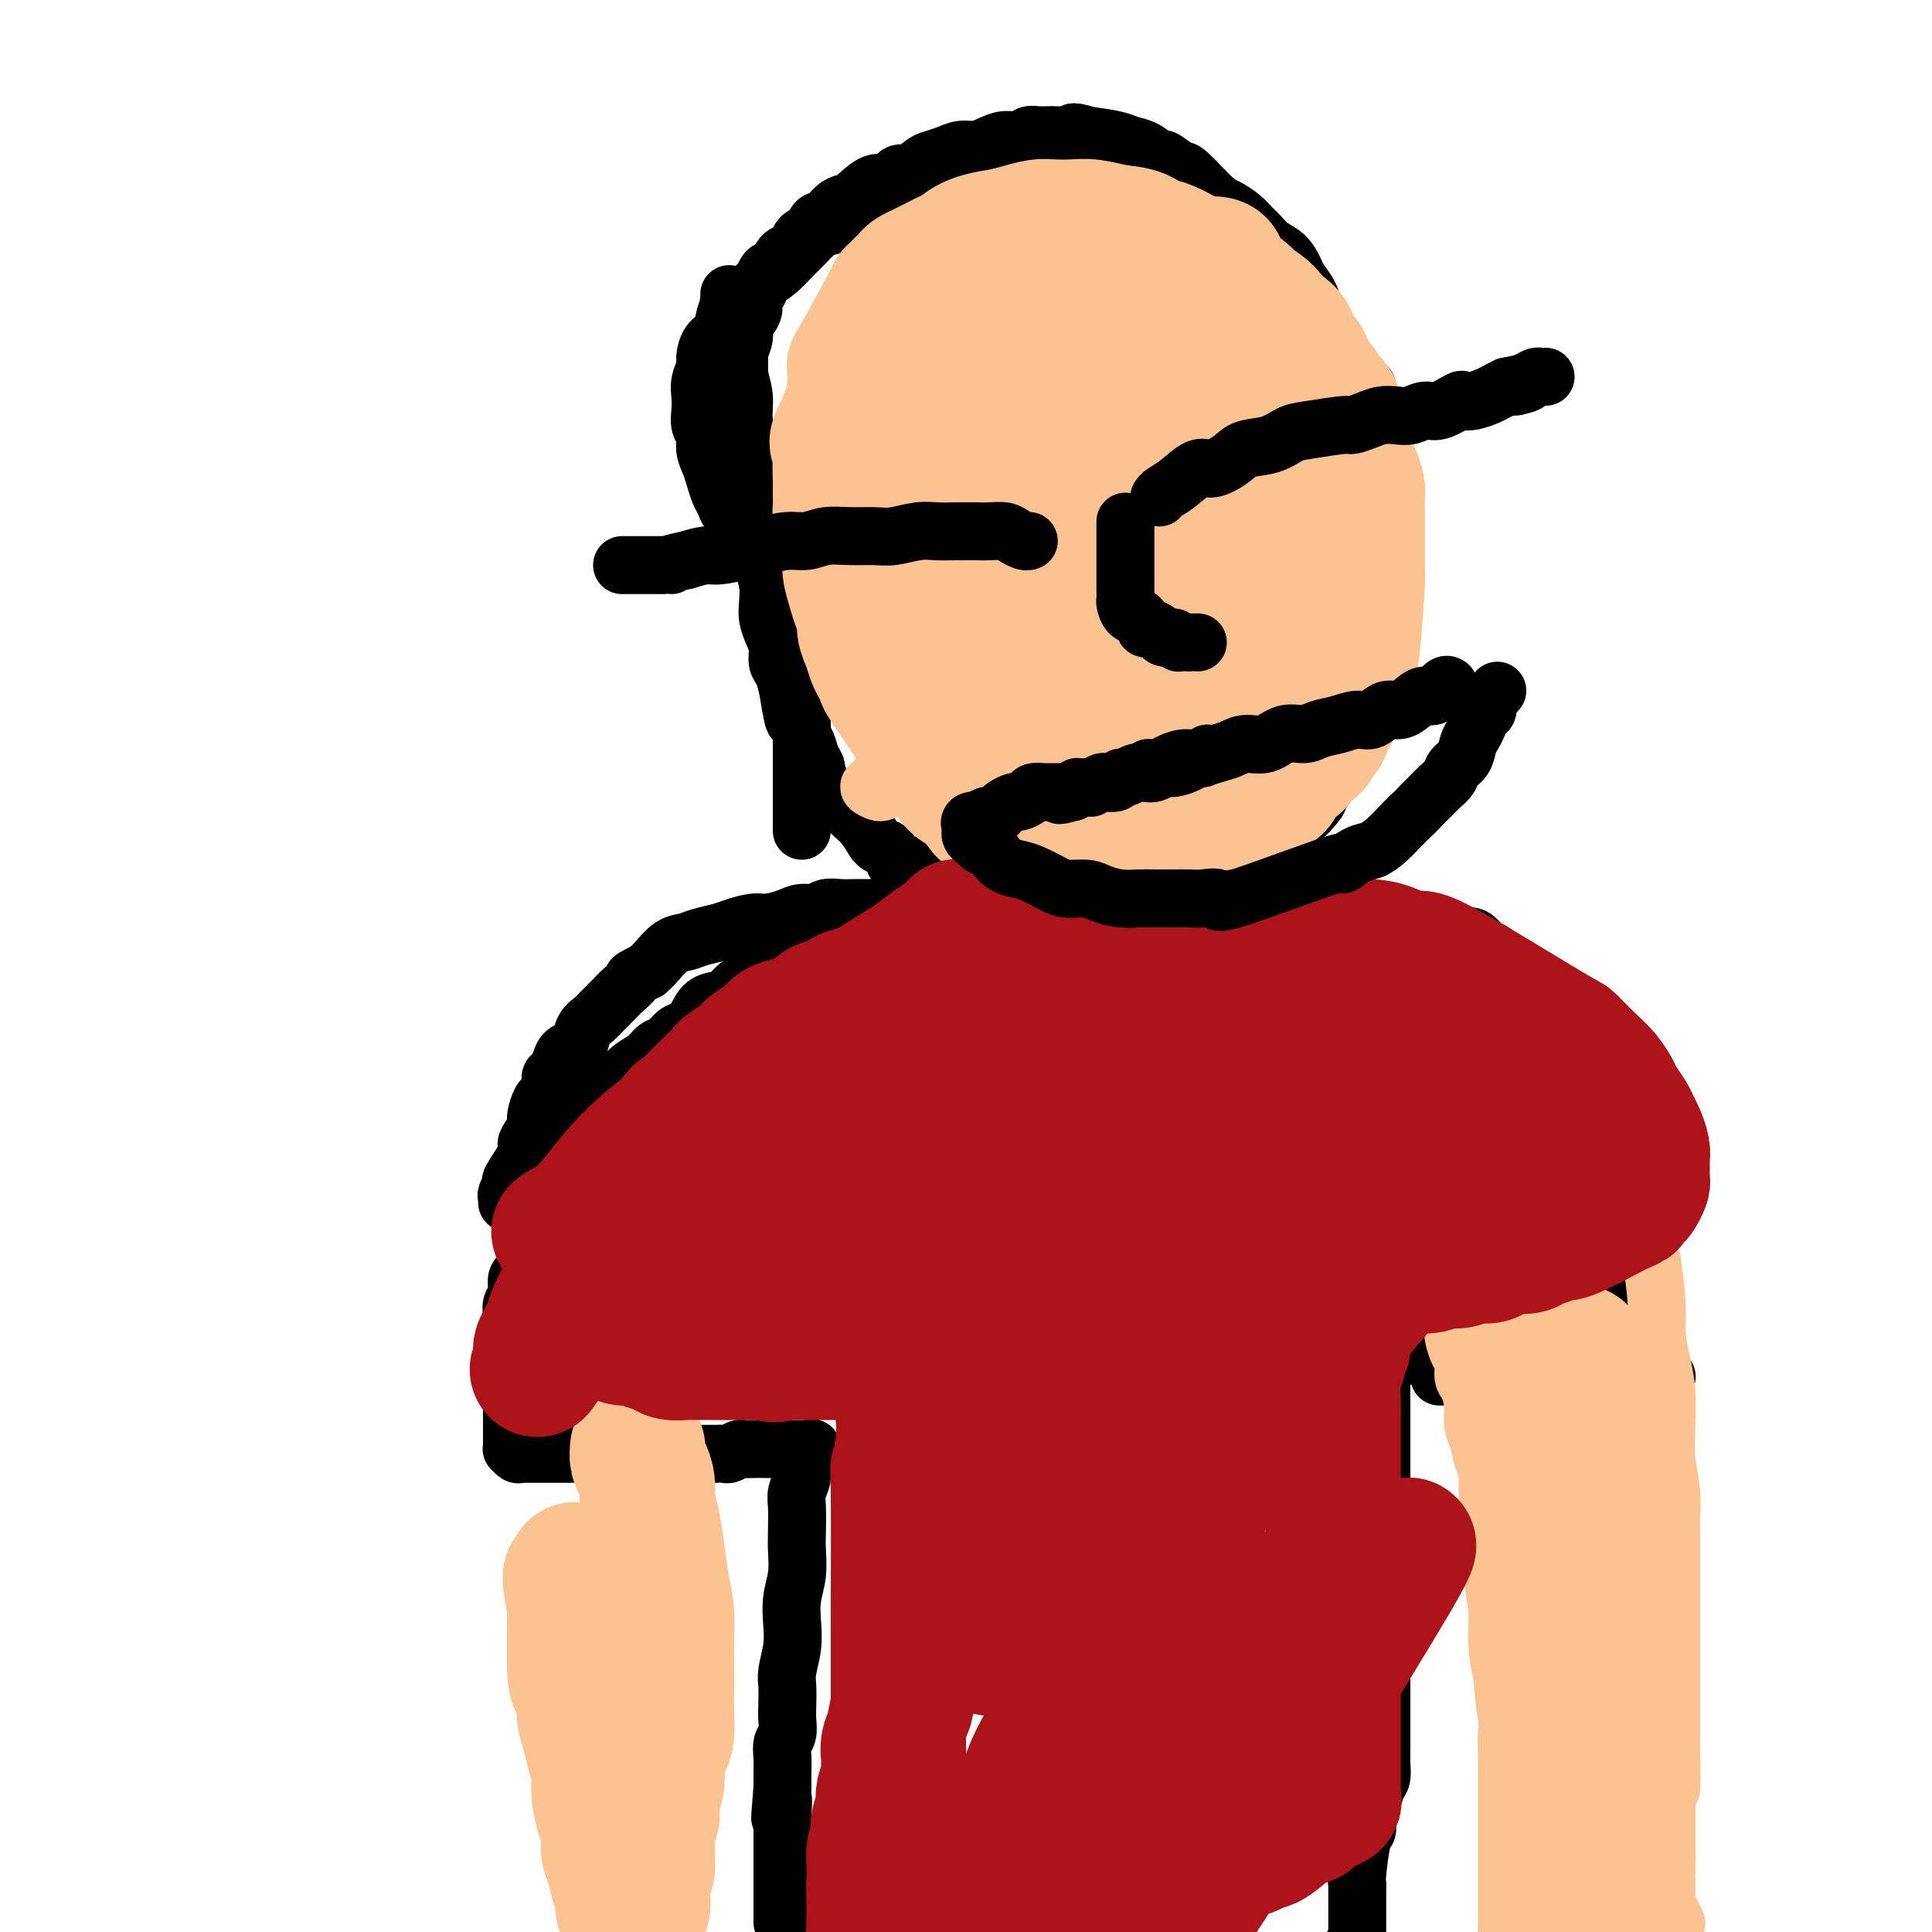 <svg viewBox='0 0 400 400' version='1.1' xmlns='http://www.w3.org/2000/svg' xmlns:xlink='http://www.w3.org/1999/xlink'><g fill='none' stroke='#000000' stroke-width='12' stroke-linecap='round' stroke-linejoin='round'><path d='M198,34c-0.349,-0.090 -0.697,-0.180 -1,0c-0.303,0.180 -0.559,0.630 -1,1c-0.441,0.370 -1.066,0.661 -2,1c-0.934,0.339 -2.179,0.725 -3,1c-0.821,0.275 -1.220,0.440 -2,1c-0.780,0.560 -1.941,1.516 -3,2c-1.059,0.484 -2.017,0.497 -3,1c-0.983,0.503 -1.991,1.495 -3,2c-1.009,0.505 -2.017,0.524 -3,1c-0.983,0.476 -1.939,1.411 -3,2c-1.061,0.589 -2.227,0.833 -3,1c-0.773,0.167 -1.155,0.257 -2,1c-0.845,0.743 -2.154,2.137 -3,3c-0.846,0.863 -1.228,1.194 -2,2c-0.772,0.806 -1.935,2.087 -3,3c-1.065,0.913 -2.033,1.456 -3,2'/><path d='M158,58c-2.388,2.060 -1.857,1.711 -2,2c-0.143,0.289 -0.959,1.217 -2,2c-1.041,0.783 -2.307,1.421 -3,2c-0.693,0.579 -0.812,1.099 -1,2c-0.188,0.901 -0.447,2.184 -1,3c-0.553,0.816 -1.402,1.166 -2,2c-0.598,0.834 -0.944,2.151 -1,3c-0.056,0.849 0.180,1.228 0,2c-0.180,0.772 -0.776,1.935 -1,3c-0.224,1.065 -0.075,2.031 0,3c0.075,0.969 0.076,1.939 0,3c-0.076,1.061 -0.227,2.212 0,3c0.227,0.788 0.834,1.212 1,2c0.166,0.788 -0.110,1.940 0,3c0.110,1.060 0.606,2.027 1,3c0.394,0.973 0.687,1.951 1,3c0.313,1.049 0.646,2.168 1,3c0.354,0.832 0.727,1.376 1,2c0.273,0.624 0.444,1.327 1,2c0.556,0.673 1.496,1.317 2,2c0.504,0.683 0.571,1.404 1,2c0.429,0.596 1.221,1.066 2,2c0.779,0.934 1.544,2.333 2,3c0.456,0.667 0.601,0.602 1,1c0.399,0.398 1.051,1.258 2,2c0.949,0.742 2.193,1.367 3,2c0.807,0.633 1.175,1.273 2,2c0.825,0.727 2.107,1.542 3,2c0.893,0.458 1.398,0.559 2,1c0.602,0.441 1.301,1.220 2,2'/><path d='M173,127c2.614,1.958 1.648,0.854 2,1c0.352,0.146 2.023,1.541 3,2c0.977,0.459 1.262,-0.018 2,0c0.738,0.018 1.930,0.530 3,1c1.070,0.470 2.019,0.896 3,1c0.981,0.104 1.993,-0.116 3,0c1.007,0.116 2.008,0.567 3,1c0.992,0.433 1.974,0.848 3,1c1.026,0.152 2.097,0.042 3,0c0.903,-0.042 1.637,-0.014 3,0c1.363,0.014 3.355,0.015 5,0c1.645,-0.015 2.943,-0.046 4,0c1.057,0.046 1.875,0.168 3,0c1.125,-0.168 2.558,-0.626 4,-1c1.442,-0.374 2.892,-0.663 4,-1c1.108,-0.337 1.875,-0.722 3,-1c1.125,-0.278 2.608,-0.449 4,-1c1.392,-0.551 2.693,-1.481 4,-2c1.307,-0.519 2.620,-0.627 4,-1c1.380,-0.373 2.829,-1.013 4,-2c1.171,-0.987 2.066,-2.323 3,-3c0.934,-0.677 1.906,-0.694 4,-2c2.094,-1.306 5.309,-3.900 7,-5c1.691,-1.100 1.856,-0.707 2,-1c0.144,-0.293 0.265,-1.271 1,-2c0.735,-0.729 2.084,-1.209 3,-2c0.916,-0.791 1.397,-1.891 2,-3c0.603,-1.109 1.327,-2.225 2,-3c0.673,-0.775 1.297,-1.209 2,-2c0.703,-0.791 1.487,-1.940 2,-3c0.513,-1.060 0.757,-2.030 1,-3'/><path d='M269,96c2.785,-3.459 2.249,-2.607 2,-3c-0.249,-0.393 -0.210,-2.029 0,-3c0.210,-0.971 0.592,-1.275 1,-2c0.408,-0.725 0.841,-1.870 1,-3c0.159,-1.130 0.043,-2.246 0,-3c-0.043,-0.754 -0.012,-1.146 0,-2c0.012,-0.854 0.004,-2.171 0,-3c-0.004,-0.829 -0.004,-1.170 0,-2c0.004,-0.830 0.013,-2.150 0,-3c-0.013,-0.850 -0.049,-1.229 0,-2c0.049,-0.771 0.182,-1.935 0,-3c-0.182,-1.065 -0.681,-2.032 -1,-3c-0.319,-0.968 -0.459,-1.936 -1,-3c-0.541,-1.064 -1.482,-2.224 -2,-3c-0.518,-0.776 -0.614,-1.166 -1,-2c-0.386,-0.834 -1.061,-2.110 -2,-3c-0.939,-0.890 -2.142,-1.394 -3,-2c-0.858,-0.606 -1.371,-1.314 -2,-2c-0.629,-0.686 -1.373,-1.351 -2,-2c-0.627,-0.649 -1.135,-1.282 -2,-2c-0.865,-0.718 -2.085,-1.521 -3,-2c-0.915,-0.479 -1.525,-0.634 -3,-2c-1.475,-1.366 -3.816,-3.942 -5,-5c-1.184,-1.058 -1.213,-0.598 -2,-1c-0.787,-0.402 -2.333,-1.666 -3,-2c-0.667,-0.334 -0.455,0.261 -1,0c-0.545,-0.261 -1.847,-1.379 -3,-2c-1.153,-0.621 -2.157,-0.744 -3,-1c-0.843,-0.256 -1.527,-0.645 -3,-1c-1.473,-0.355 -3.737,-0.678 -6,-1'/><path d='M225,28c-3.804,-1.236 -2.814,-0.327 -3,0c-0.186,0.327 -1.547,0.073 -3,0c-1.453,-0.073 -2.997,0.036 -4,0c-1.003,-0.036 -1.465,-0.216 -2,0c-0.535,0.216 -1.143,0.828 -2,1c-0.857,0.172 -1.961,-0.095 -3,0c-1.039,0.095 -2.011,0.550 -3,1c-0.989,0.450 -1.993,0.893 -3,1c-1.007,0.107 -2.017,-0.121 -3,0c-0.983,0.121 -1.940,0.590 -3,1c-1.060,0.410 -2.223,0.759 -3,1c-0.777,0.241 -1.169,0.373 -2,1c-0.831,0.627 -2.103,1.748 -3,2c-0.897,0.252 -1.419,-0.364 -2,0c-0.581,0.364 -1.219,1.707 -2,2c-0.781,0.293 -1.703,-0.464 -3,0c-1.297,0.464 -2.967,2.151 -4,3c-1.033,0.849 -1.427,0.862 -2,1c-0.573,0.138 -1.323,0.403 -2,1c-0.677,0.597 -1.281,1.526 -2,2c-0.719,0.474 -1.554,0.495 -2,1c-0.446,0.505 -0.505,1.496 -1,2c-0.495,0.504 -1.427,0.520 -2,1c-0.573,0.480 -0.787,1.423 -1,2c-0.213,0.577 -0.424,0.787 -1,1c-0.576,0.213 -1.515,0.428 -2,1c-0.485,0.572 -0.515,1.500 -1,2c-0.485,0.500 -1.424,0.571 -2,1c-0.576,0.429 -0.788,1.214 -1,2'/><path d='M158,58c-3.721,3.451 -1.523,2.080 -1,2c0.523,-0.080 -0.629,1.132 -1,2c-0.371,0.868 0.041,1.391 0,2c-0.041,0.609 -0.533,1.303 -1,2c-0.467,0.697 -0.910,1.397 -1,2c-0.090,0.603 0.172,1.107 0,2c-0.172,0.893 -0.778,2.173 -1,3c-0.222,0.827 -0.059,1.201 0,2c0.059,0.799 0.016,2.023 0,3c-0.016,0.977 -0.005,1.708 0,2c0.005,0.292 0.002,0.146 0,0'/><path d='M166,124c0.000,0.480 0.000,0.959 0,1c0.000,0.041 0.000,-0.358 0,0c0.000,0.358 -0.000,1.472 0,2c0.000,0.528 0.000,0.469 0,1c0.000,0.531 0.000,1.652 0,2c0.000,0.348 -0.000,-0.076 0,0c0.000,0.076 0.000,0.654 0,1c0.000,0.346 -0.000,0.460 0,1c0.000,0.540 0.000,1.506 0,2c-0.000,0.494 0.000,0.518 0,1c0.000,0.482 0.000,1.424 0,2c0.000,0.576 0.000,0.788 0,1c0.000,0.212 0.000,0.424 0,1c0.000,0.576 -0.000,1.515 0,2c0.000,0.485 0.000,0.515 0,1c0.000,0.485 -0.000,1.424 0,2c0.000,0.576 0.000,0.788 0,1'/><path d='M166,145c0.000,3.658 0.000,2.302 0,2c0.000,-0.302 -0.000,0.449 0,1c0.000,0.551 0.000,0.903 0,1c0.000,0.097 0.000,-0.062 0,0c0.000,0.062 -0.000,0.345 0,1c0.000,0.655 0.000,1.681 0,2c0.000,0.319 -0.000,-0.070 0,0c0.000,0.070 0.000,0.597 0,1c-0.000,0.403 0.000,0.682 0,1c0.000,0.318 0.000,0.676 0,1c0.000,0.324 0.000,0.612 0,1c0.000,0.388 0.000,0.874 0,1c0.000,0.126 -0.000,-0.107 0,0c0.000,0.107 0.000,0.553 0,1c0.000,0.447 -0.000,0.894 0,1c0.000,0.106 0.000,-0.130 0,0c0.000,0.130 -0.000,0.626 0,1c0.000,0.374 0.000,0.625 0,1c0.000,0.375 -0.000,0.874 0,1c0.000,0.126 0.000,-0.120 0,0c0.000,0.120 -0.000,0.606 0,1c0.000,0.394 0.000,0.697 0,1'/><path d='M166,164c0.000,2.896 0.000,0.635 0,0c0.000,-0.635 -0.000,0.354 0,1c0.000,0.646 0.000,0.948 0,1c0.000,0.052 0.000,-0.144 0,0c0.000,0.144 -0.000,0.630 0,1c0.000,0.370 0.000,0.625 0,1c0.000,0.375 -0.000,0.870 0,1c0.000,0.130 0.000,-0.105 0,0c-0.000,0.105 0.000,0.550 0,1c0.000,0.450 0.000,0.904 0,1c0.000,0.096 0.000,-0.166 0,0c0.000,0.166 0.000,0.762 0,1c0.000,0.238 0.000,0.119 0,0'/><path d='M151,61c-0.009,-0.094 -0.018,-0.189 0,0c0.018,0.189 0.061,0.660 0,1c-0.061,0.340 -0.228,0.547 0,1c0.228,0.453 0.850,1.152 1,2c0.150,0.848 -0.171,1.846 0,3c0.171,1.154 0.834,2.464 1,4c0.166,1.536 -0.167,3.299 0,5c0.167,1.701 0.833,3.340 1,5c0.167,1.660 -0.165,3.341 0,5c0.165,1.659 0.828,3.295 1,5c0.172,1.705 -0.147,3.481 0,5c0.147,1.519 0.760,2.783 1,4c0.240,1.217 0.106,2.387 0,4c-0.106,1.613 -0.186,3.671 0,5c0.186,1.329 0.638,1.931 1,3c0.362,1.069 0.636,2.607 1,4c0.364,1.393 0.820,2.641 1,4c0.180,1.359 0.086,2.829 0,4c-0.086,1.171 -0.164,2.042 0,3c0.164,0.958 0.569,2.003 1,3c0.431,0.997 0.889,1.948 1,3c0.111,1.052 -0.124,2.206 0,3c0.124,0.794 0.607,1.227 1,2c0.393,0.773 0.697,1.887 1,3'/><path d='M163,142c2.095,12.888 1.331,4.608 1,2c-0.331,-2.608 -0.229,0.455 0,2c0.229,1.545 0.586,1.573 1,2c0.414,0.427 0.885,1.255 1,2c0.115,0.745 -0.128,1.408 0,2c0.128,0.592 0.626,1.113 1,2c0.374,0.887 0.624,2.139 1,3c0.376,0.861 0.878,1.330 1,2c0.122,0.670 -0.137,1.540 0,2c0.137,0.460 0.671,0.508 1,1c0.329,0.492 0.455,1.427 1,2c0.545,0.573 1.511,0.785 2,1c0.489,0.215 0.503,0.433 1,1c0.497,0.567 1.478,1.482 2,2c0.522,0.518 0.587,0.640 1,1c0.413,0.360 1.175,0.960 2,2c0.825,1.040 1.713,2.520 2,3c0.287,0.480 -0.026,-0.039 0,0c0.026,0.039 0.392,0.637 1,1c0.608,0.363 1.457,0.492 2,1c0.543,0.508 0.779,1.394 1,2c0.221,0.606 0.427,0.931 1,1c0.573,0.069 1.514,-0.119 2,0c0.486,0.119 0.518,0.543 1,1c0.482,0.457 1.413,0.945 2,1c0.587,0.055 0.828,-0.322 1,0c0.172,0.322 0.273,1.344 1,2c0.727,0.656 2.080,0.946 3,1c0.920,0.054 1.406,-0.127 2,0c0.594,0.127 1.297,0.564 2,1'/><path d='M200,185c2.295,1.106 1.034,0.870 1,1c-0.034,0.130 1.160,0.626 2,1c0.840,0.374 1.327,0.626 2,1c0.673,0.374 1.531,0.870 2,1c0.469,0.130 0.549,-0.105 1,0c0.451,0.105 1.275,0.550 2,1c0.725,0.450 1.353,0.905 2,1c0.647,0.095 1.314,-0.171 2,0c0.686,0.171 1.391,0.778 2,1c0.609,0.222 1.123,0.059 2,0c0.877,-0.059 2.117,-0.014 3,0c0.883,0.014 1.408,-0.003 2,0c0.592,0.003 1.252,0.025 2,0c0.748,-0.025 1.585,-0.098 2,0c0.415,0.098 0.407,0.368 2,0c1.593,-0.368 4.786,-1.374 7,-2c2.214,-0.626 3.450,-0.874 4,-1c0.550,-0.126 0.415,-0.132 1,0c0.585,0.132 1.890,0.401 3,0c1.110,-0.401 2.026,-1.473 3,-2c0.974,-0.527 2.008,-0.510 3,-1c0.992,-0.490 1.942,-1.486 3,-2c1.058,-0.514 2.223,-0.546 3,-1c0.777,-0.454 1.167,-1.329 2,-2c0.833,-0.671 2.110,-1.138 3,-2c0.890,-0.862 1.393,-2.118 2,-3c0.607,-0.882 1.317,-1.391 2,-2c0.683,-0.609 1.338,-1.318 2,-2c0.662,-0.682 1.332,-1.338 2,-2c0.668,-0.662 1.334,-1.331 2,-2'/><path d='M271,168c2.662,-2.862 1.817,-2.517 2,-3c0.183,-0.483 1.396,-1.795 2,-3c0.604,-1.205 0.600,-2.303 1,-3c0.400,-0.697 1.202,-0.991 2,-2c0.798,-1.009 1.590,-2.731 2,-4c0.410,-1.269 0.438,-2.085 1,-3c0.562,-0.915 1.657,-1.929 2,-3c0.343,-1.071 -0.067,-2.200 0,-3c0.067,-0.800 0.609,-1.271 1,-2c0.391,-0.729 0.630,-1.717 1,-3c0.370,-1.283 0.870,-2.863 1,-4c0.130,-1.137 -0.109,-1.831 0,-3c0.109,-1.169 0.565,-2.812 1,-4c0.435,-1.188 0.849,-1.921 1,-3c0.151,-1.079 0.041,-2.505 0,-4c-0.041,-1.495 -0.011,-3.061 0,-4c0.011,-0.939 0.004,-1.252 0,-2c-0.004,-0.748 -0.004,-1.932 0,-3c0.004,-1.068 0.011,-2.019 0,-3c-0.011,-0.981 -0.041,-1.991 0,-3c0.041,-1.009 0.151,-2.017 0,-3c-0.151,-0.983 -0.565,-1.940 -1,-3c-0.435,-1.060 -0.891,-2.224 -1,-3c-0.109,-0.776 0.128,-1.163 0,-2c-0.128,-0.837 -0.623,-2.123 -1,-3c-0.377,-0.877 -0.637,-1.346 -1,-3c-0.363,-1.654 -0.829,-4.495 -1,-6c-0.171,-1.505 -0.046,-1.674 0,-2c0.046,-0.326 0.013,-0.807 0,-1c-0.013,-0.193 -0.007,-0.096 0,0'/><path d='M211,208c0.000,0.000 0.100,0.100 0.1,0.1'/><path d='M202,191c0.000,0.325 0.000,0.649 0,1c-0.000,0.351 -0.000,0.728 0,1c0.000,0.272 0.000,0.440 0,1c-0.000,0.560 -0.001,1.512 0,2c0.001,0.488 0.004,0.512 0,1c-0.004,0.488 -0.015,1.441 0,2c0.015,0.559 0.057,0.724 0,1c-0.057,0.276 -0.211,0.662 0,1c0.211,0.338 0.788,0.630 1,1c0.212,0.370 0.061,0.820 0,1c-0.061,0.180 -0.030,0.090 0,0'/><path d='M249,191c-0.000,-0.207 -0.000,-0.414 0,0c0.000,0.414 0.000,1.448 0,2c-0.000,0.552 -0.000,0.623 0,1c0.000,0.377 0.000,1.060 0,2c-0.000,0.940 -0.001,2.138 0,3c0.001,0.862 0.003,1.389 0,2c-0.003,0.611 -0.011,1.304 0,2c0.011,0.696 0.040,1.393 0,2c-0.040,0.607 -0.151,1.124 0,2c0.151,0.876 0.562,2.110 1,3c0.438,0.890 0.902,1.434 1,2c0.098,0.566 -0.170,1.153 0,2c0.170,0.847 0.778,1.955 1,3c0.222,1.045 0.060,2.026 0,3c-0.060,0.974 -0.016,1.941 0,3c0.016,1.059 0.004,2.212 0,3c-0.004,0.788 -0.001,1.212 0,2c0.001,0.788 0.000,1.939 0,3c-0.000,1.061 -0.000,2.030 0,3'/><path d='M252,234c0.464,7.175 0.124,3.613 0,3c-0.124,-0.613 -0.033,1.723 0,3c0.033,1.277 0.009,1.496 0,2c-0.009,0.504 -0.001,1.293 0,2c0.001,0.707 -0.004,1.331 0,2c0.004,0.669 0.016,1.383 0,2c-0.016,0.617 -0.060,1.139 0,2c0.060,0.861 0.223,2.062 0,3c-0.223,0.938 -0.832,1.613 -1,2c-0.168,0.387 0.107,0.485 0,1c-0.107,0.515 -0.594,1.447 -1,2c-0.406,0.553 -0.730,0.726 -1,1c-0.270,0.274 -0.486,0.647 -1,1c-0.514,0.353 -1.326,0.684 -2,1c-0.674,0.316 -1.211,0.617 -2,1c-0.789,0.383 -1.830,0.850 -3,1c-1.170,0.150 -2.469,-0.016 -3,0c-0.531,0.016 -0.294,0.215 -3,0c-2.706,-0.215 -8.356,-0.842 -11,-1c-2.644,-0.158 -2.282,0.154 -3,0c-0.718,-0.154 -2.517,-0.773 -4,-1c-1.483,-0.227 -2.651,-0.061 -4,0c-1.349,0.061 -2.878,0.016 -4,0c-1.122,-0.016 -1.837,-0.004 -3,0c-1.163,0.004 -2.776,0.001 -4,0c-1.224,-0.001 -2.060,-0.000 -3,0c-0.940,0.000 -1.983,0.000 -3,0c-1.017,-0.000 -2.009,-0.000 -3,0'/><path d='M193,261c-8.496,0.004 -3.236,0.015 -2,0c1.236,-0.015 -1.553,-0.056 -3,0c-1.447,0.056 -1.553,0.208 -2,0c-0.447,-0.208 -1.234,-0.778 -2,-1c-0.766,-0.222 -1.512,-0.096 -2,0c-0.488,0.096 -0.719,0.163 -1,0c-0.281,-0.163 -0.611,-0.557 -1,-1c-0.389,-0.443 -0.836,-0.937 -1,-1c-0.164,-0.063 -0.044,0.304 0,0c0.044,-0.304 0.012,-1.279 0,-2c-0.012,-0.721 -0.003,-1.190 0,-2c0.003,-0.810 0.001,-1.963 0,-3c-0.001,-1.037 -0.000,-1.957 0,-3c0.000,-1.043 0.000,-2.209 0,-3c-0.000,-0.791 -0.000,-1.207 0,-2c0.000,-0.793 0.000,-1.962 0,-3c-0.000,-1.038 0.000,-1.946 0,-3c-0.000,-1.054 -0.000,-2.253 0,-3c0.000,-0.747 0.000,-1.043 0,-3c-0.000,-1.957 -0.001,-5.574 0,-7c0.001,-1.426 0.003,-0.661 0,-1c-0.003,-0.339 -0.011,-1.780 0,-3c0.011,-1.220 0.041,-2.217 0,-3c-0.041,-0.783 -0.151,-1.351 0,-2c0.151,-0.649 0.565,-1.377 1,-2c0.435,-0.623 0.890,-1.139 1,-2c0.110,-0.861 -0.125,-2.066 0,-3c0.125,-0.934 0.611,-1.598 1,-2c0.389,-0.402 0.683,-0.544 1,-1c0.317,-0.456 0.659,-1.228 1,-2'/><path d='M184,203c0.678,-2.343 -0.129,-1.201 0,-1c0.129,0.201 1.192,-0.538 2,-1c0.808,-0.462 1.359,-0.648 2,-1c0.641,-0.352 1.370,-0.869 2,-1c0.630,-0.131 1.161,0.123 2,0c0.839,-0.123 1.988,-0.624 3,-1c1.012,-0.376 1.889,-0.627 3,-1c1.111,-0.373 2.456,-0.870 4,-1c1.544,-0.130 3.286,0.105 5,0c1.714,-0.105 3.398,-0.550 5,-1c1.602,-0.450 3.120,-0.905 5,-1c1.880,-0.095 4.120,0.171 6,0c1.880,-0.171 3.400,-0.778 5,-1c1.600,-0.222 3.279,-0.060 5,0c1.721,0.060 3.485,0.016 5,0c1.515,-0.016 2.783,-0.004 4,0c1.217,0.004 2.383,0.001 4,0c1.617,-0.001 3.686,-0.000 5,0c1.314,0.000 1.874,0.000 3,0c1.126,-0.000 2.818,-0.000 4,0c1.182,0.000 1.853,0.000 3,0c1.147,-0.000 2.768,-0.000 4,0c1.232,0.000 2.073,0.000 3,0c0.927,-0.000 1.940,-0.001 3,0c1.060,0.001 2.168,0.004 3,0c0.832,-0.004 1.389,-0.017 2,0c0.611,0.017 1.277,0.062 2,0c0.723,-0.062 1.503,-0.233 2,0c0.497,0.233 0.711,0.870 1,1c0.289,0.130 0.654,-0.249 1,0c0.346,0.249 0.673,1.124 1,2'/><path d='M283,196c0.777,0.714 0.218,0.998 0,2c-0.218,1.002 -0.096,2.721 0,4c0.096,1.279 0.167,2.117 0,3c-0.167,0.883 -0.571,1.810 -1,3c-0.429,1.190 -0.885,2.642 -1,4c-0.115,1.358 0.109,2.622 0,4c-0.109,1.378 -0.551,2.871 -1,4c-0.449,1.129 -0.905,1.896 -1,3c-0.095,1.104 0.171,2.546 0,4c-0.171,1.454 -0.781,2.920 -1,4c-0.219,1.080 -0.049,1.774 0,3c0.049,1.226 -0.023,2.985 0,4c0.023,1.015 0.142,1.285 0,2c-0.142,0.715 -0.545,1.874 -1,3c-0.455,1.126 -0.963,2.217 -1,3c-0.037,0.783 0.397,1.257 0,3c-0.397,1.743 -1.626,4.756 -2,6c-0.374,1.244 0.108,0.718 0,1c-0.108,0.282 -0.807,1.371 -1,2c-0.193,0.629 0.118,0.798 0,1c-0.118,0.202 -0.666,0.436 -1,1c-0.334,0.564 -0.456,1.456 -1,2c-0.544,0.544 -1.511,0.738 -2,1c-0.489,0.262 -0.500,0.592 -1,1c-0.500,0.408 -1.487,0.894 -2,1c-0.513,0.106 -0.550,-0.167 -1,0c-0.450,0.167 -1.314,0.776 -2,1c-0.686,0.224 -1.196,0.064 -2,0c-0.804,-0.064 -1.902,-0.032 -3,0'/><path d='M258,266c-1.904,0.309 -1.665,0.083 -2,0c-0.335,-0.083 -1.243,-0.022 -2,0c-0.757,0.022 -1.361,0.006 -2,0c-0.639,-0.006 -1.313,-0.002 -2,0c-0.687,0.002 -1.387,0.000 -2,0c-0.613,-0.000 -1.137,-0.000 -2,0c-0.863,0.000 -2.063,0.000 -3,0c-0.937,-0.000 -1.610,-0.000 -2,0c-0.390,0.000 -0.496,0.000 -1,0c-0.504,-0.000 -1.405,-0.000 -2,0c-0.595,0.000 -0.884,0.000 -1,0c-0.116,-0.000 -0.058,-0.000 0,0'/><path d='M197,188c-0.386,-0.000 -0.771,-0.000 -1,0c-0.229,0.000 -0.300,0.000 -1,0c-0.700,-0.000 -2.029,-0.000 -3,0c-0.971,0.000 -1.586,0.000 -3,0c-1.414,-0.000 -3.629,-0.001 -5,0c-1.371,0.001 -1.899,0.004 -3,0c-1.101,-0.004 -2.773,-0.016 -4,0c-1.227,0.016 -2.007,0.060 -3,0c-0.993,-0.060 -2.198,-0.222 -3,0c-0.802,0.222 -1.200,0.829 -2,1c-0.800,0.171 -2.003,-0.095 -3,0c-0.997,0.095 -1.788,0.550 -3,1c-1.212,0.450 -2.845,0.894 -4,1c-1.155,0.106 -1.831,-0.126 -3,0c-1.169,0.126 -2.830,0.609 -4,1c-1.170,0.391 -1.850,0.689 -3,1c-1.150,0.311 -2.769,0.636 -4,1c-1.231,0.364 -2.072,0.768 -3,1c-0.928,0.232 -1.942,0.293 -3,1c-1.058,0.707 -2.159,2.059 -3,3c-0.841,0.941 -1.420,1.470 -2,2'/><path d='M134,201c-3.987,1.904 -2.955,1.665 -3,2c-0.045,0.335 -1.168,1.243 -2,2c-0.832,0.757 -1.375,1.362 -2,2c-0.625,0.638 -1.332,1.309 -2,2c-0.668,0.691 -1.296,1.403 -2,2c-0.704,0.597 -1.484,1.080 -2,2c-0.516,0.920 -0.768,2.278 -1,3c-0.232,0.722 -0.444,0.809 -1,1c-0.556,0.191 -1.454,0.488 -2,1c-0.546,0.512 -0.738,1.241 -1,2c-0.262,0.759 -0.595,1.550 -1,2c-0.405,0.450 -0.883,0.561 -1,1c-0.117,0.439 0.127,1.206 0,2c-0.127,0.794 -0.625,1.616 -1,2c-0.375,0.384 -0.627,0.330 -1,1c-0.373,0.670 -0.867,2.063 -1,3c-0.133,0.937 0.096,1.418 0,2c-0.096,0.582 -0.518,1.264 -1,2c-0.482,0.736 -1.023,1.524 -1,2c0.023,0.476 0.609,0.638 0,2c-0.609,1.362 -2.412,3.924 -3,5c-0.588,1.076 0.039,0.667 0,1c-0.039,0.333 -0.742,1.409 -1,2c-0.258,0.591 -0.069,0.698 0,1c0.069,0.302 0.020,0.801 0,1c-0.020,0.199 -0.010,0.100 0,0'/><path d='M244,186c0.326,-0.000 0.653,-0.000 1,0c0.347,0.000 0.715,0.000 1,0c0.285,-0.000 0.487,-0.000 1,0c0.513,0.000 1.338,0.000 2,0c0.662,-0.000 1.162,-0.000 2,0c0.838,0.000 2.013,0.000 3,0c0.987,-0.000 1.785,-0.001 3,0c1.215,0.001 2.846,0.003 4,0c1.154,-0.003 1.830,-0.012 3,0c1.170,0.012 2.833,0.046 4,0c1.167,-0.046 1.839,-0.171 3,0c1.161,0.171 2.810,0.637 4,1c1.190,0.363 1.921,0.623 3,1c1.079,0.377 2.504,0.871 4,1c1.496,0.129 3.061,-0.106 4,0c0.939,0.106 1.252,0.553 2,1c0.748,0.447 1.933,0.893 3,1c1.067,0.107 2.018,-0.125 3,0c0.982,0.125 1.995,0.607 3,1c1.005,0.393 2.003,0.696 3,1'/><path d='M300,193c5.070,1.340 3.245,1.189 3,1c-0.245,-0.189 1.089,-0.415 2,0c0.911,0.415 1.398,1.472 2,2c0.602,0.528 1.320,0.526 2,1c0.680,0.474 1.324,1.425 2,2c0.676,0.575 1.384,0.773 2,1c0.616,0.227 1.138,0.484 2,1c0.862,0.516 2.062,1.293 3,2c0.938,0.707 1.612,1.345 2,2c0.388,0.655 0.489,1.326 1,2c0.511,0.674 1.432,1.350 2,2c0.568,0.650 0.784,1.273 1,2c0.216,0.727 0.434,1.559 1,2c0.566,0.441 1.482,0.492 2,1c0.518,0.508 0.639,1.473 1,2c0.361,0.527 0.962,0.617 2,2c1.038,1.383 2.512,4.060 3,5c0.488,0.940 -0.010,0.142 0,0c0.010,-0.142 0.527,0.370 1,1c0.473,0.630 0.901,1.376 1,2c0.099,0.624 -0.131,1.126 0,2c0.131,0.874 0.624,2.121 1,3c0.376,0.879 0.637,1.390 1,2c0.363,0.610 0.829,1.318 1,2c0.171,0.682 0.046,1.337 0,2c-0.046,0.663 -0.012,1.332 0,2c0.012,0.668 0.003,1.334 0,2c-0.003,0.666 -0.001,1.333 0,2c0.001,0.667 0.000,1.333 0,2'/><path d='M338,245c0.005,2.131 0.016,2.458 0,3c-0.016,0.542 -0.061,1.300 0,2c0.061,0.700 0.228,1.341 0,2c-0.228,0.659 -0.849,1.335 -1,2c-0.151,0.665 0.170,1.319 0,2c-0.170,0.681 -0.829,1.390 -1,2c-0.171,0.610 0.146,1.122 0,2c-0.146,0.878 -0.756,2.122 -1,3c-0.244,0.878 -0.122,1.392 0,2c0.122,0.608 0.243,1.312 0,2c-0.243,0.688 -0.849,1.360 -1,2c-0.151,0.640 0.152,1.249 0,2c-0.152,0.751 -0.758,1.643 -1,2c-0.242,0.357 -0.121,0.178 0,0'/><path d='M166,196c-0.327,0.016 -0.654,0.032 -1,0c-0.346,-0.032 -0.712,-0.112 -1,0c-0.288,0.112 -0.500,0.415 -1,1c-0.500,0.585 -1.289,1.451 -2,2c-0.711,0.549 -1.346,0.781 -2,1c-0.654,0.219 -1.329,0.426 -2,1c-0.671,0.574 -1.338,1.514 -2,2c-0.662,0.486 -1.318,0.518 -2,1c-0.682,0.482 -1.390,1.414 -2,2c-0.610,0.586 -1.122,0.824 -2,1c-0.878,0.176 -2.122,0.289 -3,1c-0.878,0.711 -1.390,2.021 -2,3c-0.610,0.979 -1.317,1.627 -2,2c-0.683,0.373 -1.341,0.470 -2,1c-0.659,0.530 -1.317,1.493 -2,2c-0.683,0.507 -1.390,0.559 -2,1c-0.610,0.441 -1.122,1.273 -2,2c-0.878,0.727 -2.121,1.350 -3,2c-0.879,0.650 -1.394,1.329 -2,2c-0.606,0.671 -1.303,1.336 -2,2'/><path d='M127,225c-6.147,4.844 -2.014,2.454 -1,2c1.014,-0.454 -1.090,1.029 -2,2c-0.910,0.971 -0.625,1.429 -1,2c-0.375,0.571 -1.410,1.254 -2,2c-0.590,0.746 -0.737,1.556 -1,2c-0.263,0.444 -0.644,0.524 -1,1c-0.356,0.476 -0.686,1.349 -1,2c-0.314,0.651 -0.610,1.081 -1,2c-0.390,0.919 -0.874,2.326 -1,3c-0.126,0.674 0.106,0.613 0,1c-0.106,0.387 -0.549,1.221 -1,2c-0.451,0.779 -0.908,1.504 -1,2c-0.092,0.496 0.183,0.765 0,1c-0.183,0.235 -0.824,0.438 -1,1c-0.176,0.562 0.111,1.485 0,2c-0.111,0.515 -0.622,0.622 -1,1c-0.378,0.378 -0.622,1.026 -1,2c-0.378,0.974 -0.889,2.275 -1,3c-0.111,0.725 0.176,0.875 0,1c-0.176,0.125 -0.817,0.225 -1,1c-0.183,0.775 0.091,2.224 0,3c-0.091,0.776 -0.546,0.880 -1,1c-0.454,0.120 -0.906,0.255 -1,1c-0.094,0.745 0.171,2.101 0,3c-0.171,0.899 -0.778,1.343 -1,2c-0.222,0.657 -0.060,1.527 0,2c0.060,0.473 0.016,0.550 0,1c-0.016,0.450 -0.004,1.275 0,2c0.004,0.725 0.001,1.350 0,2c-0.001,0.650 -0.001,1.325 0,2'/><path d='M106,279c-0.155,2.588 -0.041,2.060 0,2c0.041,-0.060 0.011,0.350 0,1c-0.011,0.650 -0.003,1.540 0,2c0.003,0.460 0.001,0.491 0,1c-0.001,0.509 -0.000,1.497 0,2c0.000,0.503 0.000,0.520 0,1c-0.000,0.480 -0.000,1.424 0,2c0.000,0.576 0.000,0.784 0,1c-0.000,0.216 0.000,0.440 0,1c-0.000,0.560 -0.000,1.456 0,2c0.000,0.544 0.000,0.737 0,1c-0.000,0.263 -0.000,0.595 0,1c0.000,0.405 0.000,0.883 0,1c-0.000,0.117 -0.001,-0.127 0,0c0.001,0.127 0.003,0.626 0,1c-0.003,0.374 -0.012,0.622 0,1c0.012,0.378 0.046,0.886 0,1c-0.046,0.114 -0.172,-0.166 0,0c0.172,0.166 0.640,0.776 1,1c0.360,0.224 0.610,0.060 1,0c0.390,-0.060 0.920,-0.016 1,0c0.080,0.016 -0.289,0.004 0,0c0.289,-0.004 1.235,-0.001 2,0c0.765,0.001 1.349,0.000 2,0c0.651,-0.000 1.371,-0.000 2,0c0.629,0.000 1.169,0.000 2,0c0.831,-0.000 1.955,-0.000 3,0c1.045,0.000 2.012,0.000 3,0c0.988,-0.000 1.997,-0.000 3,0c1.003,0.000 2.002,0.000 3,0'/><path d='M129,301c3.850,0.155 1.975,0.041 2,0c0.025,-0.041 1.950,-0.011 3,0c1.050,0.011 1.226,0.003 2,0c0.774,-0.003 2.146,-0.001 3,0c0.854,0.001 1.188,-0.000 2,0c0.812,0.000 2.100,0.001 3,0c0.900,-0.001 1.411,-0.004 2,0c0.589,0.004 1.256,0.015 2,0c0.744,-0.015 1.565,-0.057 2,0c0.435,0.057 0.484,0.211 1,0c0.516,-0.211 1.500,-0.789 2,-1c0.500,-0.211 0.516,-0.057 1,0c0.484,0.057 1.435,0.015 2,0c0.565,-0.015 0.742,-0.004 1,0c0.258,0.004 0.595,0.001 1,0c0.405,-0.001 0.878,-0.000 1,0c0.122,0.000 -0.108,0.000 0,0c0.108,-0.000 0.554,-0.000 1,0c0.446,0.000 0.892,0.000 1,0c0.108,-0.000 -0.121,-0.000 0,0c0.121,0.000 0.592,0.000 1,0c0.408,-0.000 0.754,-0.000 1,0c0.246,0.000 0.392,0.000 1,0c0.608,-0.000 1.678,-0.000 2,0c0.322,0.000 -0.106,0.000 0,0c0.106,-0.000 0.744,-0.000 1,0c0.256,0.000 0.128,0.000 0,0'/><path d='M168,300c0.081,-0.177 0.161,-0.353 0,0c-0.161,0.353 -0.565,1.236 -1,2c-0.435,0.764 -0.901,1.408 -1,2c-0.099,0.592 0.169,1.133 0,2c-0.169,0.867 -0.776,2.061 -1,3c-0.224,0.939 -0.064,1.622 0,3c0.064,1.378 0.031,3.452 0,5c-0.031,1.548 -0.060,2.569 0,4c0.060,1.431 0.208,3.272 0,5c-0.208,1.728 -0.774,3.343 -1,5c-0.226,1.657 -0.113,3.357 0,5c0.113,1.643 0.226,3.230 0,5c-0.226,1.770 -0.792,3.724 -1,5c-0.208,1.276 -0.060,1.874 0,3c0.060,1.126 0.030,2.780 0,4c-0.030,1.220 -0.061,2.006 0,3c0.061,0.994 0.212,2.194 0,3c-0.212,0.806 -0.789,1.216 -1,2c-0.211,0.784 -0.057,1.942 0,3c0.057,1.058 0.016,2.017 0,3c-0.016,0.983 -0.008,1.992 0,3'/><path d='M162,370c-0.928,11.347 -0.249,4.716 0,3c0.249,-1.716 0.067,1.483 0,3c-0.067,1.517 -0.018,1.352 0,2c0.018,0.648 0.005,2.109 0,3c-0.005,0.891 -0.001,1.212 0,2c0.001,0.788 0.000,2.043 0,3c-0.000,0.957 -0.000,1.617 0,2c0.000,0.383 0.000,0.487 0,1c-0.000,0.513 -0.000,1.433 0,2c0.000,0.567 0.000,0.782 0,1c-0.000,0.218 -0.000,0.440 0,1c0.000,0.560 0.000,1.457 0,2c-0.000,0.543 -0.000,0.733 0,1c0.000,0.267 0.000,0.610 0,1c-0.000,0.390 -0.000,0.826 0,1c0.000,0.174 0.000,0.087 0,0'/><path d='M338,267c-0.235,0.030 -0.471,0.061 -1,0c-0.529,-0.061 -1.353,-0.212 -2,0c-0.647,0.212 -1.117,0.788 -2,1c-0.883,0.212 -2.179,0.059 -3,0c-0.821,-0.059 -1.169,-0.026 -2,0c-0.831,0.026 -2.147,0.045 -3,0c-0.853,-0.045 -1.243,-0.153 -2,0c-0.757,0.153 -1.882,0.566 -3,1c-1.118,0.434 -2.228,0.887 -3,1c-0.772,0.113 -1.207,-0.114 -2,0c-0.793,0.114 -1.945,0.569 -3,1c-1.055,0.431 -2.012,0.837 -3,1c-0.988,0.163 -2.008,0.081 -3,0c-0.992,-0.081 -1.956,-0.162 -3,0c-1.044,0.162 -2.167,0.565 -3,1c-0.833,0.435 -1.374,0.901 -2,1c-0.626,0.099 -1.336,-0.170 -2,0c-0.664,0.170 -1.281,0.777 -2,1c-0.719,0.223 -1.540,0.060 -2,0c-0.460,-0.060 -0.560,-0.017 -1,0c-0.440,0.017 -1.220,0.009 -2,0'/><path d='M289,275c-7.819,1.400 -2.866,0.900 -1,1c1.866,0.100 0.643,0.800 0,1c-0.643,0.200 -0.708,-0.099 -1,0c-0.292,0.099 -0.810,0.597 -1,1c-0.190,0.403 -0.051,0.712 0,1c0.051,0.288 0.014,0.557 0,1c-0.014,0.443 -0.004,1.062 0,2c0.004,0.938 0.001,2.196 0,3c-0.001,0.804 -0.000,1.154 0,2c0.000,0.846 0.000,2.190 0,3c-0.000,0.810 -0.000,1.088 0,2c0.000,0.912 0.000,2.460 0,4c-0.000,1.540 -0.000,3.073 0,4c0.000,0.927 0.000,1.248 0,2c-0.000,0.752 -0.000,1.934 0,3c0.000,1.066 0.000,2.015 0,3c-0.000,0.985 -0.000,2.007 0,3c0.000,0.993 0.000,1.957 0,3c-0.000,1.043 -0.000,2.167 0,3c0.000,0.833 0.000,1.377 0,2c-0.000,0.623 -0.000,1.325 0,2c0.000,0.675 0.000,1.325 0,2c-0.000,0.675 -0.000,1.377 0,2c0.000,0.623 0.000,1.168 0,2c-0.000,0.832 -0.000,1.951 0,3c0.000,1.049 0.000,2.027 0,3c-0.000,0.973 -0.000,1.941 0,3c0.000,1.059 -0.000,2.208 0,3c0.000,0.792 0.000,1.226 0,2c0.000,0.774 0.000,1.887 0,3'/><path d='M286,344c0.000,12.147 0.000,10.514 0,10c-0.000,-0.514 -0.000,0.092 0,1c0.000,0.908 0.001,2.120 0,3c-0.001,0.880 -0.003,1.428 0,2c0.003,0.572 0.012,1.168 0,2c-0.012,0.832 -0.045,1.900 0,3c0.045,1.100 0.170,2.234 0,3c-0.170,0.766 -0.633,1.165 -1,2c-0.367,0.835 -0.637,2.105 -1,3c-0.363,0.895 -0.819,1.413 -1,2c-0.181,0.587 -0.087,1.243 0,2c0.087,0.757 0.167,1.616 0,2c-0.167,0.384 -0.581,0.292 -1,2c-0.419,1.708 -0.844,5.216 -1,7c-0.156,1.784 -0.042,1.844 0,2c0.042,0.156 0.011,0.409 0,1c-0.011,0.591 -0.003,1.519 0,2c0.003,0.481 0.001,0.514 0,1c-0.001,0.486 -0.001,1.426 0,2c0.001,0.574 0.001,0.784 0,1c-0.001,0.216 -0.004,0.440 0,1c0.004,0.560 0.015,1.456 0,2c-0.015,0.544 -0.057,0.737 0,1c0.057,0.263 0.211,0.596 0,1c-0.211,0.404 -0.788,0.878 -1,1c-0.212,0.122 -0.061,-0.108 0,0c0.061,0.108 0.030,0.554 0,1'/><path d='M280,404c-0.928,9.521 -0.249,3.322 0,1c0.249,-2.322 0.067,-0.767 0,0c-0.067,0.767 -0.018,0.745 0,1c0.018,0.255 0.005,0.787 0,1c-0.005,0.213 -0.003,0.106 0,0'/><path d='M294,281c0.470,0.030 0.941,0.060 1,0c0.059,-0.060 -0.293,-0.209 0,0c0.293,0.209 1.232,0.778 2,1c0.768,0.222 1.364,0.098 2,0c0.636,-0.098 1.313,-0.170 2,0c0.687,0.170 1.384,0.582 2,1c0.616,0.418 1.152,0.843 2,1c0.848,0.157 2.008,0.046 3,0c0.992,-0.046 1.817,-0.026 3,0c1.183,0.026 2.725,0.060 4,0c1.275,-0.060 2.285,-0.212 3,0c0.715,0.212 1.136,0.789 2,1c0.864,0.211 2.171,0.057 3,0c0.829,-0.057 1.181,-0.015 2,0c0.819,0.015 2.106,0.004 3,0c0.894,-0.004 1.394,-0.001 2,0c0.606,0.001 1.316,0.000 2,0c0.684,-0.000 1.342,-0.000 2,0'/><path d='M334,285c6.302,0.619 2.056,0.166 1,0c-1.056,-0.166 1.079,-0.044 2,0c0.921,0.044 0.629,0.012 1,0c0.371,-0.012 1.405,-0.003 2,0c0.595,0.003 0.751,0.001 1,0c0.249,-0.001 0.592,-0.000 1,0c0.408,0.000 0.879,0.000 1,0c0.121,-0.000 -0.110,-0.000 0,0c0.110,0.000 0.562,0.000 1,0c0.438,-0.000 0.861,-0.000 1,0c0.139,0.000 -0.007,0.000 0,0c0.007,-0.000 0.168,-0.000 0,0c-0.168,0.000 -0.664,0.000 -1,0c-0.336,-0.000 -0.512,-0.000 -1,0c-0.488,0.000 -1.288,0.000 -2,0c-0.712,-0.000 -1.334,-0.000 -2,0c-0.666,0.000 -1.375,0.000 -2,0c-0.625,-0.000 -1.167,-0.000 -2,0c-0.833,0.000 -1.956,0.000 -3,0c-1.044,-0.000 -2.008,-0.000 -3,0c-0.992,0.000 -2.013,0.000 -3,0c-0.987,-0.000 -1.941,-0.000 -3,0c-1.059,0.000 -2.224,0.000 -3,0c-0.776,0.000 -1.164,0.000 -2,0c-0.836,0.000 -2.121,0.000 -3,0c-0.879,0.000 -1.352,0.000 -2,0c-0.648,0.000 -1.471,0.000 -3,0c-1.529,0.000 -3.765,0.000 -6,0'/><path d='M304,285c-6.289,0.000 -2.511,0.000 -1,0c1.511,-0.000 0.754,-0.000 0,0c-0.754,0.000 -1.506,0.000 -2,0c-0.494,-0.000 -0.732,-0.000 -1,0c-0.268,0.000 -0.567,0.000 -1,0c-0.433,-0.000 -1.000,-0.000 -1,0c-0.000,0.000 0.566,0.000 1,0c0.434,-0.000 0.735,-0.000 1,0c0.265,0.000 0.494,0.000 1,0c0.506,-0.000 1.290,-0.000 2,0c0.710,0.000 1.345,0.001 2,0c0.655,-0.001 1.330,-0.004 2,0c0.670,0.004 1.334,0.016 2,0c0.666,-0.016 1.334,-0.061 2,0c0.666,0.061 1.329,0.227 2,0c0.671,-0.227 1.349,-0.845 2,-1c0.651,-0.155 1.274,0.155 3,0c1.726,-0.155 4.556,-0.774 6,-1c1.444,-0.226 1.504,-0.060 2,0c0.496,0.060 1.428,0.012 2,0c0.572,-0.012 0.783,0.011 1,0c0.217,-0.011 0.440,-0.055 1,0c0.560,0.055 1.457,0.208 2,0c0.543,-0.208 0.733,-0.777 1,-1c0.267,-0.223 0.610,-0.098 1,0c0.390,0.098 0.826,0.171 1,0c0.174,-0.171 0.087,-0.585 0,-1'/><path d='M335,281c6.177,-0.737 3.119,-0.579 2,-1c-1.119,-0.421 -0.300,-1.421 0,-2c0.300,-0.579 0.080,-0.737 0,-1c-0.080,-0.263 -0.022,-0.631 0,-2c0.022,-1.369 0.006,-3.738 0,-5c-0.006,-1.262 -0.002,-1.417 0,-2c0.002,-0.583 0.000,-1.595 0,-2c-0.000,-0.405 -0.000,-0.202 0,0'/></g>
<g fill='none' stroke='#FCC392' stroke-width='12' stroke-linecap='round' stroke-linejoin='round'><path d='M171,77c0.015,-0.564 0.030,-1.128 1,-2c0.970,-0.872 2.894,-2.053 4,-3c1.106,-0.947 1.393,-1.661 3,-3c1.607,-1.339 4.535,-3.303 7,-5c2.465,-1.697 4.465,-3.128 6,-4c1.535,-0.872 2.603,-1.186 4,-2c1.397,-0.814 3.124,-2.127 5,-3c1.876,-0.873 3.900,-1.307 5,-2c1.100,-0.693 1.275,-1.644 2,-2c0.725,-0.356 2.000,-0.118 3,0c1.000,0.118 1.723,0.116 2,0c0.277,-0.116 0.106,-0.346 0,0c-0.106,0.346 -0.148,1.267 0,2c0.148,0.733 0.484,1.276 0,2c-0.484,0.724 -1.789,1.628 -3,3c-1.211,1.372 -2.330,3.214 -4,5c-1.670,1.786 -3.892,3.518 -6,5c-2.108,1.482 -4.102,2.714 -6,4c-1.898,1.286 -3.702,2.625 -5,4c-1.298,1.375 -2.092,2.787 -3,4c-0.908,1.213 -1.931,2.227 -3,3c-1.069,0.773 -2.185,1.303 -3,2c-0.815,0.697 -1.329,1.560 -2,2c-0.671,0.440 -1.499,0.458 -2,1c-0.501,0.542 -0.673,1.607 -1,2c-0.327,0.393 -0.808,0.112 -1,0c-0.192,-0.112 -0.096,-0.056 0,0'/><path d='M174,90c-5.879,5.822 -1.078,1.878 1,0c2.078,-1.878 1.433,-1.690 2,-2c0.567,-0.310 2.345,-1.117 4,-2c1.655,-0.883 3.188,-1.841 5,-3c1.812,-1.159 3.902,-2.520 6,-4c2.098,-1.480 4.203,-3.079 6,-4c1.797,-0.921 3.286,-1.164 5,-2c1.714,-0.836 3.652,-2.266 5,-3c1.348,-0.734 2.105,-0.772 3,-1c0.895,-0.228 1.928,-0.646 3,-1c1.072,-0.354 2.182,-0.643 3,-1c0.818,-0.357 1.343,-0.782 2,-1c0.657,-0.218 1.445,-0.231 2,0c0.555,0.231 0.876,0.705 1,1c0.124,0.295 0.051,0.410 0,1c-0.051,0.590 -0.082,1.655 -1,3c-0.918,1.345 -2.725,2.972 -3,3c-0.275,0.028 0.981,-1.542 -4,4c-4.981,5.542 -16.199,18.195 -21,24c-4.801,5.805 -3.185,4.763 -3,5c0.185,0.237 -1.062,1.755 -2,3c-0.938,1.245 -1.566,2.219 -2,3c-0.434,0.781 -0.672,1.370 -1,2c-0.328,0.630 -0.745,1.301 -1,2c-0.255,0.699 -0.347,1.424 0,2c0.347,0.576 1.132,1.001 2,1c0.868,-0.001 1.819,-0.429 3,-1c1.181,-0.571 2.590,-1.286 4,-2'/><path d='M193,117c2.141,-0.755 3.993,-1.144 6,-2c2.007,-0.856 4.168,-2.180 6,-3c1.832,-0.820 3.334,-1.137 5,-2c1.666,-0.863 3.495,-2.273 5,-3c1.505,-0.727 2.686,-0.770 4,-1c1.314,-0.230 2.761,-0.647 4,-1c1.239,-0.353 2.271,-0.642 3,-1c0.729,-0.358 1.153,-0.787 2,-1c0.847,-0.213 2.115,-0.212 3,0c0.885,0.212 1.387,0.634 2,1c0.613,0.366 1.336,0.675 2,1c0.664,0.325 1.268,0.665 1,2c-0.268,1.335 -1.407,3.666 -4,7c-2.593,3.334 -6.641,7.673 -11,12c-4.359,4.327 -9.030,8.642 -13,12c-3.970,3.358 -7.238,5.758 -10,8c-2.762,2.242 -5.019,4.327 -7,6c-1.981,1.673 -3.687,2.936 -5,4c-1.313,1.064 -2.233,1.930 -3,3c-0.767,1.070 -1.383,2.344 -2,3c-0.617,0.656 -1.237,0.695 -1,1c0.237,0.305 1.331,0.875 2,1c0.669,0.125 0.912,-0.194 2,-1c1.088,-0.806 3.019,-2.097 5,-3c1.981,-0.903 4.011,-1.416 7,-3c2.989,-1.584 6.935,-4.239 11,-7c4.065,-2.761 8.248,-5.628 12,-8c3.752,-2.372 7.072,-4.249 10,-6c2.928,-1.751 5.464,-3.375 8,-5'/><path d='M237,131c9.309,-5.763 6.080,-4.170 6,-4c-0.080,0.170 2.989,-1.083 5,-2c2.011,-0.917 2.963,-1.500 4,-2c1.037,-0.500 2.158,-0.918 3,-1c0.842,-0.082 1.406,0.173 2,0c0.594,-0.173 1.218,-0.774 2,-1c0.782,-0.226 1.723,-0.076 2,0c0.277,0.076 -0.110,0.079 0,0c0.110,-0.079 0.719,-0.240 1,0c0.281,0.240 0.236,0.882 0,1c-0.236,0.118 -0.662,-0.288 -1,0c-0.338,0.288 -0.589,1.268 -1,2c-0.411,0.732 -0.983,1.215 -2,2c-1.017,0.785 -2.479,1.871 -4,3c-1.521,1.129 -3.101,2.300 -5,4c-1.899,1.700 -4.118,3.929 -6,6c-1.882,2.071 -3.428,3.986 -5,6c-1.572,2.014 -3.170,4.129 -5,6c-1.830,1.871 -3.891,3.498 -5,5c-1.109,1.502 -1.267,2.878 -2,4c-0.733,1.122 -2.042,1.988 -3,3c-0.958,1.012 -1.566,2.169 -2,3c-0.434,0.831 -0.694,1.337 -1,2c-0.306,0.663 -0.656,1.484 -1,2c-0.344,0.516 -0.680,0.726 -1,1c-0.320,0.274 -0.625,0.612 0,1c0.625,0.388 2.178,0.825 3,1c0.822,0.175 0.911,0.087 1,0'/><path d='M222,173c0.817,0.268 1.359,-0.562 2,-1c0.641,-0.438 1.381,-0.483 2,-1c0.619,-0.517 1.117,-1.504 2,-2c0.883,-0.496 2.150,-0.499 3,-1c0.850,-0.501 1.281,-1.500 2,-2c0.719,-0.500 1.724,-0.500 3,-1c1.276,-0.500 2.821,-1.501 4,-2c1.179,-0.499 1.992,-0.497 3,-1c1.008,-0.503 2.213,-1.511 3,-2c0.787,-0.489 1.157,-0.461 2,-1c0.843,-0.539 2.160,-1.647 3,-2c0.840,-0.353 1.205,0.050 2,0c0.795,-0.050 2.022,-0.552 3,-1c0.978,-0.448 1.708,-0.842 2,-1c0.292,-0.158 0.146,-0.079 0,0'/><path d='M181,82c-0.153,-0.267 -0.307,-0.534 0,-1c0.307,-0.466 1.074,-1.131 2,-2c0.926,-0.869 2.011,-1.941 3,-3c0.989,-1.059 1.883,-2.106 3,-3c1.117,-0.894 2.458,-1.635 4,-3c1.542,-1.365 3.286,-3.352 5,-5c1.714,-1.648 3.399,-2.956 5,-4c1.601,-1.044 3.117,-1.824 5,-3c1.883,-1.176 4.131,-2.749 6,-4c1.869,-1.251 3.357,-2.181 5,-3c1.643,-0.819 3.441,-1.526 5,-2c1.559,-0.474 2.879,-0.715 4,-1c1.121,-0.285 2.043,-0.613 3,-1c0.957,-0.387 1.949,-0.833 3,-1c1.051,-0.167 2.162,-0.055 3,0c0.838,0.055 1.404,0.051 2,0c0.596,-0.051 1.221,-0.150 2,0c0.779,0.150 1.712,0.550 2,1c0.288,0.450 -0.069,0.951 0,1c0.069,0.049 0.566,-0.353 1,0c0.434,0.353 0.807,1.462 1,2c0.193,0.538 0.206,0.505 0,1c-0.206,0.495 -0.632,1.518 -1,2c-0.368,0.482 -0.676,0.423 -1,1c-0.324,0.577 -0.662,1.788 -1,3'/><path d='M242,57c-1.026,1.568 -2.090,1.986 -3,3c-0.910,1.014 -1.666,2.622 -3,4c-1.334,1.378 -3.246,2.526 -5,4c-1.754,1.474 -3.351,3.276 -5,5c-1.649,1.724 -3.352,3.372 -5,5c-1.648,1.628 -3.242,3.237 -5,5c-1.758,1.763 -3.680,3.679 -5,5c-1.320,1.321 -2.038,2.046 -3,3c-0.962,0.954 -2.166,2.137 -3,3c-0.834,0.863 -1.297,1.408 -2,2c-0.703,0.592 -1.647,1.233 -2,2c-0.353,0.767 -0.117,1.660 0,2c0.117,0.340 0.114,0.126 0,0c-0.114,-0.126 -0.337,-0.163 0,0c0.337,0.163 1.236,0.527 2,0c0.764,-0.527 1.392,-1.945 3,-3c1.608,-1.055 4.194,-1.746 5,-2c0.806,-0.254 -0.170,-0.072 5,-2c5.170,-1.928 16.485,-5.967 22,-8c5.515,-2.033 5.231,-2.061 6,-2c0.769,0.061 2.593,0.212 4,0c1.407,-0.212 2.397,-0.785 4,-1c1.603,-0.215 3.819,-0.071 5,0c1.181,0.071 1.327,0.071 2,0c0.673,-0.071 1.874,-0.211 3,0c1.126,0.211 2.179,0.775 3,1c0.821,0.225 1.411,0.113 2,0'/><path d='M267,83c3.884,0.419 2.094,1.466 2,2c-0.094,0.534 1.508,0.555 2,1c0.492,0.445 -0.127,1.315 0,2c0.127,0.685 1.000,1.183 1,2c0.000,0.817 -0.871,1.951 -1,3c-0.129,1.049 0.486,2.013 0,3c-0.486,0.987 -2.073,1.996 -3,3c-0.927,1.004 -1.193,2.001 -2,3c-0.807,0.999 -2.156,1.999 -3,3c-0.844,1.001 -1.185,2.001 -2,3c-0.815,0.999 -2.105,1.996 -3,3c-0.895,1.004 -1.395,2.015 -2,3c-0.605,0.985 -1.314,1.944 -2,3c-0.686,1.056 -1.350,2.208 -2,3c-0.650,0.792 -1.287,1.223 -2,2c-0.713,0.777 -1.500,1.899 -2,3c-0.500,1.101 -0.711,2.180 -1,3c-0.289,0.820 -0.656,1.380 -1,2c-0.344,0.620 -0.666,1.301 -1,2c-0.334,0.699 -0.680,1.418 -1,2c-0.320,0.582 -0.615,1.029 0,2c0.615,0.971 2.139,2.467 3,3c0.861,0.533 1.059,0.104 1,0c-0.059,-0.104 -0.374,0.116 0,0c0.374,-0.116 1.437,-0.567 2,-1c0.563,-0.433 0.625,-0.848 1,-1c0.375,-0.152 1.062,-0.041 2,0c0.938,0.041 2.125,0.012 3,0c0.875,-0.012 1.437,-0.006 2,0'/><path d='M258,137c2.037,-0.313 1.631,-0.096 2,0c0.369,0.096 1.513,0.070 2,0c0.487,-0.070 0.315,-0.185 1,0c0.685,0.185 2.226,0.670 3,1c0.774,0.330 0.782,0.506 1,1c0.218,0.494 0.646,1.308 1,2c0.354,0.692 0.634,1.263 1,2c0.366,0.737 0.819,1.639 1,2c0.181,0.361 0.091,0.180 0,0'/><path d='M301,274c-0.006,0.318 -0.012,0.636 0,1c0.012,0.364 0.041,0.773 0,1c-0.041,0.227 -0.152,0.272 0,1c0.152,0.728 0.566,2.140 1,3c0.434,0.860 0.886,1.168 1,2c0.114,0.832 -0.110,2.189 0,3c0.110,0.811 0.554,1.078 1,2c0.446,0.922 0.894,2.500 1,4c0.106,1.500 -0.130,2.921 0,4c0.130,1.079 0.626,1.814 1,3c0.374,1.186 0.626,2.823 1,4c0.374,1.177 0.870,1.896 1,3c0.130,1.104 -0.106,2.594 0,4c0.106,1.406 0.554,2.727 1,4c0.446,1.273 0.890,2.499 1,4c0.110,1.501 -0.114,3.279 0,5c0.114,1.721 0.566,3.386 1,5c0.434,1.614 0.848,3.175 1,5c0.152,1.825 0.041,3.912 0,6c-0.041,2.088 -0.011,4.178 0,6c0.011,1.822 0.003,3.378 0,5c-0.003,1.622 -0.002,3.311 0,5'/><path d='M312,354c0.309,6.620 0.083,4.672 0,5c-0.083,0.328 -0.022,2.934 0,5c0.022,2.066 0.006,3.592 0,5c-0.006,1.408 -0.002,2.698 0,4c0.002,1.302 0.000,2.617 0,4c-0.000,1.383 -0.000,2.834 0,4c0.000,1.166 0.000,2.045 0,3c-0.000,0.955 0.000,1.984 0,3c-0.000,1.016 -0.000,2.018 0,3c0.000,0.982 0.001,1.943 0,3c-0.001,1.057 -0.004,2.208 0,3c0.004,0.792 0.016,1.223 0,2c-0.016,0.777 -0.061,1.899 0,3c0.061,1.101 0.226,2.183 0,3c-0.226,0.817 -0.845,1.371 -1,2c-0.155,0.629 0.155,1.334 0,2c-0.155,0.666 -0.774,1.292 -1,2c-0.226,0.708 -0.061,1.496 0,2c0.061,0.504 0.016,0.723 0,1c-0.016,0.277 -0.004,0.613 0,1c0.004,0.387 0.001,0.825 0,1c-0.001,0.175 -0.001,0.088 0,0'/><path d='M342,261c0.445,3.270 0.890,6.539 1,9c0.110,2.461 -0.115,4.112 0,6c0.115,1.888 0.571,4.013 1,6c0.429,1.987 0.833,3.837 1,6c0.167,2.163 0.097,4.640 0,7c-0.097,2.360 -0.222,4.603 0,7c0.222,2.397 0.792,4.949 1,7c0.208,2.051 0.056,3.601 0,5c-0.056,1.399 -0.015,2.647 0,4c0.015,1.353 0.004,2.812 0,4c-0.004,1.188 -0.001,2.107 0,3c0.001,0.893 0.000,1.760 0,3c-0.000,1.240 -0.000,2.852 0,4c0.000,1.148 0.000,1.830 0,3c-0.000,1.170 -0.000,2.826 0,4c0.000,1.174 0.000,1.865 0,3c-0.000,1.135 -0.000,2.716 0,4c0.000,1.284 0.000,2.273 0,3c-0.000,0.727 -0.000,1.192 0,2c0.000,0.808 0.000,1.959 0,3c-0.000,1.041 -0.000,1.973 0,3c0.000,1.027 0.000,2.151 0,3c-0.000,0.849 -0.000,1.425 0,2'/><path d='M346,362c0.392,15.995 -0.627,5.482 -1,2c-0.373,-3.482 -0.100,0.067 0,2c0.100,1.933 0.027,2.251 0,3c-0.027,0.749 -0.007,1.929 0,3c0.007,1.071 0.002,2.033 0,3c-0.002,0.967 -0.001,1.938 0,3c0.001,1.062 0.000,2.213 0,3c-0.000,0.787 -0.001,1.208 0,2c0.001,0.792 0.003,1.955 0,3c-0.003,1.045 -0.011,1.972 0,3c0.011,1.028 0.042,2.157 0,3c-0.042,0.843 -0.155,1.401 0,2c0.155,0.599 0.580,1.238 1,2c0.420,0.762 0.834,1.646 1,2c0.166,0.354 0.083,0.177 0,0'/></g>
<g fill='none' stroke='#FCC392' stroke-width='28' stroke-linecap='round' stroke-linejoin='round'><path d='M327,280c0.032,0.376 0.064,0.752 0,1c-0.064,0.248 -0.223,0.369 0,1c0.223,0.631 0.830,1.773 1,3c0.170,1.227 -0.095,2.539 0,4c0.095,1.461 0.551,3.072 1,5c0.449,1.928 0.890,4.174 1,6c0.110,1.826 -0.110,3.232 0,5c0.110,1.768 0.551,3.897 1,6c0.449,2.103 0.905,4.178 1,6c0.095,1.822 -0.171,3.390 0,5c0.171,1.610 0.778,3.262 1,5c0.222,1.738 0.058,3.560 0,5c-0.058,1.440 -0.012,2.496 0,4c0.012,1.504 -0.011,3.455 0,5c0.011,1.545 0.054,2.682 0,4c-0.054,1.318 -0.207,2.816 0,4c0.207,1.184 0.773,2.052 1,3c0.227,0.948 0.113,1.974 0,3'/><path d='M334,355c1.023,12.143 0.082,5.001 0,3c-0.082,-2.001 0.695,1.140 1,3c0.305,1.860 0.138,2.439 0,3c-0.138,0.561 -0.247,1.105 0,2c0.247,0.895 0.851,2.141 1,3c0.149,0.859 -0.156,1.330 0,2c0.156,0.670 0.774,1.541 1,2c0.226,0.459 0.061,0.508 0,1c-0.061,0.492 -0.016,1.426 0,2c0.016,0.574 0.004,0.789 0,1c-0.004,0.211 -0.001,0.420 0,1c0.001,0.580 0.000,1.531 0,2c-0.000,0.469 0.001,0.455 0,1c-0.001,0.545 -0.003,1.649 0,2c0.003,0.351 0.011,-0.052 0,0c-0.011,0.052 -0.042,0.560 0,1c0.042,0.440 0.155,0.813 0,1c-0.155,0.187 -0.580,0.188 -1,0c-0.420,-0.188 -0.835,-0.563 -1,-1c-0.165,-0.437 -0.081,-0.934 0,-1c0.081,-0.066 0.157,0.300 0,0c-0.157,-0.300 -0.549,-1.267 -1,-2c-0.451,-0.733 -0.961,-1.232 -1,-2c-0.039,-0.768 0.391,-1.804 0,-3c-0.391,-1.196 -1.605,-2.553 -2,-3c-0.395,-0.447 0.030,0.015 -1,-4c-1.030,-4.015 -3.515,-12.508 -6,-21'/><path d='M324,348c-2.189,-6.290 -1.160,-4.517 -1,-5c0.160,-0.483 -0.548,-3.224 -1,-5c-0.452,-1.776 -0.647,-2.588 -1,-4c-0.353,-1.412 -0.864,-3.425 -1,-5c-0.136,-1.575 0.105,-2.713 0,-4c-0.105,-1.287 -0.554,-2.722 -1,-4c-0.446,-1.278 -0.889,-2.399 -1,-4c-0.111,-1.601 0.110,-3.682 0,-5c-0.110,-1.318 -0.551,-1.874 -1,-3c-0.449,-1.126 -0.905,-2.822 -1,-4c-0.095,-1.178 0.171,-1.837 0,-3c-0.171,-1.163 -0.778,-2.830 -1,-4c-0.222,-1.170 -0.060,-1.845 0,-3c0.060,-1.155 0.016,-2.792 0,-4c-0.016,-1.208 -0.004,-1.987 0,-3c0.004,-1.013 0.001,-2.261 0,-3c-0.001,-0.739 -0.000,-0.970 0,-3c0.000,-2.030 -0.001,-5.859 0,-7c0.001,-1.141 0.003,0.405 0,1c-0.003,0.595 -0.011,0.239 0,1c0.011,0.761 0.040,2.641 0,6c-0.040,3.359 -0.150,8.199 0,12c0.150,3.801 0.561,6.563 1,10c0.439,3.437 0.905,7.548 1,11c0.095,3.452 -0.181,6.245 0,9c0.181,2.755 0.818,5.473 1,8c0.182,2.527 -0.091,4.865 0,7c0.091,2.135 0.545,4.068 1,6'/><path d='M319,346c0.858,11.920 1.005,6.221 1,5c-0.005,-1.221 -0.160,2.034 0,4c0.160,1.966 0.634,2.641 1,4c0.366,1.359 0.624,3.403 1,5c0.376,1.597 0.870,2.749 1,4c0.130,1.251 -0.106,2.603 0,4c0.106,1.397 0.553,2.839 1,4c0.447,1.161 0.894,2.040 1,3c0.106,0.960 -0.130,2.000 0,3c0.130,1.000 0.626,1.959 1,3c0.374,1.041 0.626,2.164 1,3c0.374,0.836 0.871,1.387 1,2c0.129,0.613 -0.109,1.289 0,2c0.109,0.711 0.565,1.457 1,2c0.435,0.543 0.849,0.881 1,2c0.151,1.119 0.041,3.018 0,4c-0.041,0.982 -0.011,1.047 0,1c0.011,-0.047 0.003,-0.205 0,0c-0.003,0.205 -0.001,0.773 0,1c0.001,0.227 0.000,0.114 0,0'/><path d='M132,300c0.022,-0.186 0.044,-0.372 0,0c-0.044,0.372 -0.152,1.301 0,2c0.152,0.699 0.566,1.167 1,2c0.434,0.833 0.890,2.031 1,3c0.110,0.969 -0.124,1.709 0,3c0.124,1.291 0.608,3.131 1,5c0.392,1.869 0.694,3.765 1,6c0.306,2.235 0.618,4.807 1,7c0.382,2.193 0.834,4.006 1,6c0.166,1.994 0.045,4.169 0,6c-0.045,1.831 -0.015,3.318 0,5c0.015,1.682 0.014,3.560 0,5c-0.014,1.440 -0.041,2.443 0,4c0.041,1.557 0.151,3.670 0,5c-0.151,1.330 -0.561,1.878 -1,3c-0.439,1.122 -0.906,2.817 -1,4c-0.094,1.183 0.185,1.853 0,3c-0.185,1.147 -0.834,2.772 -1,4c-0.166,1.228 0.153,2.058 0,3c-0.153,0.942 -0.776,1.995 -1,3c-0.224,1.005 -0.050,1.960 0,3c0.050,1.040 -0.025,2.165 0,3c0.025,0.835 0.150,1.382 0,2c-0.150,0.618 -0.575,1.309 -1,2'/><path d='M133,389c-0.775,8.910 -0.211,3.684 0,2c0.211,-1.684 0.070,0.175 0,1c-0.070,0.825 -0.070,0.617 0,1c0.070,0.383 0.211,1.356 0,2c-0.211,0.644 -0.774,0.958 -1,1c-0.226,0.042 -0.116,-0.188 0,0c0.116,0.188 0.237,0.794 0,1c-0.237,0.206 -0.833,0.011 -1,0c-0.167,-0.011 0.096,0.161 0,0c-0.096,-0.161 -0.550,-0.655 -1,-1c-0.450,-0.345 -0.895,-0.541 -1,-1c-0.105,-0.459 0.130,-1.180 0,-2c-0.130,-0.820 -0.626,-1.740 -1,-3c-0.374,-1.260 -0.626,-2.861 -1,-4c-0.374,-1.139 -0.870,-1.816 -1,-3c-0.130,-1.184 0.106,-2.875 0,-4c-0.106,-1.125 -0.553,-1.683 -1,-3c-0.447,-1.317 -0.894,-3.394 -1,-5c-0.106,-1.606 0.130,-2.741 0,-4c-0.130,-1.259 -0.626,-2.642 -1,-4c-0.374,-1.358 -0.626,-2.691 -1,-4c-0.374,-1.309 -0.871,-2.594 -1,-4c-0.129,-1.406 0.110,-2.934 0,-4c-0.110,-1.066 -0.568,-1.672 -1,-2c-0.432,-0.328 -0.838,-0.380 -1,-3c-0.162,-2.620 -0.081,-7.810 0,-13'/><path d='M119,333c-1.856,-10.718 -0.498,-5.512 0,-4c0.498,1.512 0.134,-0.670 0,-2c-0.134,-1.330 -0.038,-1.809 0,-2c0.038,-0.191 0.019,-0.096 0,0'/><path d='M211,51c-0.327,0.026 -0.654,0.052 -1,0c-0.346,-0.052 -0.711,-0.184 -1,0c-0.289,0.184 -0.503,0.682 -1,1c-0.497,0.318 -1.277,0.455 -2,1c-0.723,0.545 -1.391,1.497 -2,2c-0.609,0.503 -1.161,0.557 -2,1c-0.839,0.443 -1.967,1.277 -3,2c-1.033,0.723 -1.971,1.337 -3,2c-1.029,0.663 -2.147,1.375 -3,2c-0.853,0.625 -1.439,1.164 -2,2c-0.561,0.836 -1.096,1.970 -2,3c-0.904,1.030 -2.178,1.954 -3,3c-0.822,1.046 -1.194,2.212 -2,3c-0.806,0.788 -2.048,1.197 -3,2c-0.952,0.803 -1.616,1.999 -2,3c-0.384,1.001 -0.488,1.808 -1,3c-0.512,1.192 -1.432,2.769 -2,4c-0.568,1.231 -0.784,2.115 -1,3'/><path d='M175,88c-2.702,4.492 -1.456,3.721 -1,4c0.456,0.279 0.121,1.606 0,3c-0.121,1.394 -0.030,2.854 0,4c0.030,1.146 -0.002,1.976 0,3c0.002,1.024 0.038,2.240 0,3c-0.038,0.760 -0.151,1.064 0,2c0.151,0.936 0.565,2.506 1,4c0.435,1.494 0.891,2.913 1,4c0.109,1.087 -0.129,1.841 0,3c0.129,1.159 0.626,2.722 1,4c0.374,1.278 0.625,2.272 1,3c0.375,0.728 0.874,1.192 1,2c0.126,0.808 -0.119,1.962 0,3c0.119,1.038 0.604,1.962 1,3c0.396,1.038 0.703,2.191 1,3c0.297,0.809 0.586,1.273 1,2c0.414,0.727 0.955,1.717 1,2c0.045,0.283 -0.406,-0.142 1,2c1.406,2.142 4.671,6.849 6,9c1.329,2.151 0.724,1.745 1,2c0.276,0.255 1.434,1.170 2,2c0.566,0.830 0.540,1.574 1,2c0.460,0.426 1.405,0.534 2,1c0.595,0.466 0.840,1.290 1,2c0.160,0.710 0.235,1.307 1,2c0.765,0.693 2.218,1.484 3,2c0.782,0.516 0.891,0.758 1,1'/><path d='M202,165c3.323,4.600 1.131,1.598 1,1c-0.131,-0.598 1.799,1.206 3,2c1.201,0.794 1.674,0.576 2,1c0.326,0.424 0.507,1.489 1,2c0.493,0.511 1.300,0.467 2,1c0.700,0.533 1.293,1.645 2,2c0.707,0.355 1.526,-0.045 2,0c0.474,0.045 0.602,0.534 1,1c0.398,0.466 1.067,0.910 2,1c0.933,0.090 2.132,-0.172 3,0c0.868,0.172 1.405,0.778 2,1c0.595,0.222 1.247,0.059 2,0c0.753,-0.059 1.605,-0.015 2,0c0.395,0.015 0.332,-0.000 1,0c0.668,0.000 2.065,0.015 3,0c0.935,-0.015 1.407,-0.060 2,0c0.593,0.060 1.306,0.226 2,0c0.694,-0.226 1.367,-0.843 2,-1c0.633,-0.157 1.226,0.146 2,0c0.774,-0.146 1.730,-0.740 2,-1c0.270,-0.260 -0.146,-0.187 2,-1c2.146,-0.813 6.855,-2.512 9,-3c2.145,-0.488 1.727,0.234 2,0c0.273,-0.234 1.239,-1.425 2,-2c0.761,-0.575 1.317,-0.536 2,-1c0.683,-0.464 1.491,-1.433 2,-2c0.509,-0.567 0.717,-0.734 1,-1c0.283,-0.266 0.642,-0.633 1,-1'/><path d='M262,164c4.290,-2.432 1.516,-2.013 1,-2c-0.516,0.013 1.228,-0.382 2,-1c0.772,-0.618 0.574,-1.460 1,-2c0.426,-0.540 1.476,-0.779 2,-1c0.524,-0.221 0.522,-0.423 1,-1c0.478,-0.577 1.437,-1.529 2,-2c0.563,-0.471 0.729,-0.459 1,-1c0.271,-0.541 0.646,-1.633 1,-2c0.354,-0.367 0.686,-0.009 1,-1c0.314,-0.991 0.610,-3.329 1,-4c0.390,-0.671 0.874,0.327 1,0c0.126,-0.327 -0.107,-1.977 0,-3c0.107,-1.023 0.553,-1.417 1,-2c0.447,-0.583 0.894,-1.353 1,-2c0.106,-0.647 -0.129,-1.169 0,-2c0.129,-0.831 0.623,-1.971 1,-2c0.377,-0.029 0.637,1.051 1,-2c0.363,-3.051 0.829,-10.234 1,-13c0.171,-2.766 0.046,-1.114 0,-1c-0.046,0.114 -0.012,-1.310 0,-3c0.012,-1.690 0.004,-3.645 0,-5c-0.004,-1.355 -0.004,-2.110 0,-3c0.004,-0.890 0.012,-1.915 0,-3c-0.012,-1.085 -0.044,-2.229 0,-3c0.044,-0.771 0.166,-1.169 0,-2c-0.166,-0.831 -0.619,-2.095 -1,-3c-0.381,-0.905 -0.691,-1.453 -1,-2'/><path d='M279,96c-0.547,-4.391 -0.915,-2.867 -1,-3c-0.085,-0.133 0.114,-1.922 0,-3c-0.114,-1.078 -0.540,-1.444 -1,-2c-0.460,-0.556 -0.953,-1.303 -1,-2c-0.047,-0.697 0.354,-1.346 0,-2c-0.354,-0.654 -1.461,-1.315 -2,-2c-0.539,-0.685 -0.511,-1.395 -1,-2c-0.489,-0.605 -1.496,-1.107 -2,-2c-0.504,-0.893 -0.506,-2.179 -1,-3c-0.494,-0.821 -1.482,-1.178 -2,-2c-0.518,-0.822 -0.568,-2.109 -1,-3c-0.432,-0.891 -1.246,-1.387 -2,-2c-0.754,-0.613 -1.449,-1.343 -2,-2c-0.551,-0.657 -0.958,-1.242 -2,-2c-1.042,-0.758 -2.717,-1.688 -3,-2c-0.283,-0.312 0.827,-0.006 -2,-2c-2.827,-1.994 -9.593,-6.289 -13,-8c-3.407,-1.711 -3.457,-0.837 -4,-1c-0.543,-0.163 -1.580,-1.364 -3,-2c-1.420,-0.636 -3.222,-0.707 -5,-1c-1.778,-0.293 -3.532,-0.808 -5,-1c-1.468,-0.192 -2.650,-0.063 -4,0c-1.350,0.063 -2.867,0.058 -4,0c-1.133,-0.058 -1.882,-0.169 -3,0c-1.118,0.169 -2.605,0.620 -4,1c-1.395,0.380 -2.697,0.690 -4,1'/><path d='M207,49c-6.381,0.747 -7.835,2.615 -9,4c-1.165,1.385 -2.041,2.286 -3,3c-0.959,0.714 -2.001,1.239 -3,2c-0.999,0.761 -1.955,1.757 -3,3c-1.045,1.243 -2.178,2.734 -3,4c-0.822,1.266 -1.334,2.308 -2,4c-0.666,1.692 -1.486,4.034 -2,6c-0.514,1.966 -0.723,3.556 -1,5c-0.277,1.444 -0.621,2.740 -1,4c-0.379,1.260 -0.793,2.482 -1,4c-0.207,1.518 -0.206,3.333 0,5c0.206,1.667 0.618,3.187 1,5c0.382,1.813 0.735,3.920 1,6c0.265,2.080 0.441,4.133 1,6c0.559,1.867 1.501,3.546 2,5c0.499,1.454 0.555,2.681 1,4c0.445,1.319 1.278,2.730 2,4c0.722,1.270 1.334,2.399 2,4c0.666,1.601 1.386,3.674 2,5c0.614,1.326 1.123,1.906 2,3c0.877,1.094 2.122,2.701 3,4c0.878,1.299 1.390,2.291 2,3c0.610,0.709 1.317,1.136 2,2c0.683,0.864 1.341,2.167 2,3c0.659,0.833 1.320,1.197 2,2c0.680,0.803 1.378,2.047 2,3c0.622,0.953 1.167,1.616 2,2c0.833,0.384 1.955,0.488 3,1c1.045,0.512 2.013,1.432 3,2c0.987,0.568 1.994,0.784 3,1'/><path d='M217,158c1.627,1.816 0.196,3.354 4,0c3.804,-3.354 12.843,-11.602 17,-16c4.157,-4.398 3.432,-4.945 4,-7c0.568,-2.055 2.428,-5.618 4,-9c1.572,-3.382 2.854,-6.583 4,-10c1.146,-3.417 2.156,-7.050 3,-11c0.844,-3.950 1.522,-8.219 2,-12c0.478,-3.781 0.756,-7.076 1,-10c0.244,-2.924 0.453,-5.479 0,-8c-0.453,-2.521 -1.567,-5.010 -2,-7c-0.433,-1.990 -0.184,-3.481 -1,-5c-0.816,-1.519 -2.698,-3.064 -2,-5c0.698,-1.936 3.977,-4.261 -3,-3c-6.977,1.261 -24.211,6.109 -34,12c-9.789,5.891 -12.134,12.826 -15,19c-2.866,6.174 -6.252,11.588 -8,16c-1.748,4.412 -1.859,7.824 -2,11c-0.141,3.176 -0.314,6.118 0,9c0.314,2.882 1.115,5.706 2,8c0.885,2.294 1.856,4.058 3,6c1.144,1.942 2.462,4.061 4,6c1.538,1.939 3.297,3.697 5,5c1.703,1.303 3.352,2.152 5,3'/><path d='M208,150c3.575,3.745 4.013,3.108 7,3c2.987,-0.108 8.525,0.312 13,0c4.475,-0.312 7.888,-1.357 10,-2c2.112,-0.643 2.924,-0.885 5,-2c2.076,-1.115 5.417,-3.102 8,-5c2.583,-1.898 4.406,-3.707 6,-6c1.594,-2.293 2.957,-5.071 4,-8c1.043,-2.929 1.767,-6.008 2,-9c0.233,-2.992 -0.023,-5.896 0,-9c0.023,-3.104 0.326,-6.407 0,-9c-0.326,-2.593 -1.283,-4.477 -2,-6c-0.717,-1.523 -1.196,-2.685 -2,-4c-0.804,-1.315 -1.933,-2.783 -3,-4c-1.067,-1.217 -2.072,-2.183 -3,-3c-0.928,-0.817 -1.778,-1.483 -3,-2c-1.222,-0.517 -2.817,-0.883 -4,-1c-1.183,-0.117 -1.956,0.016 -3,0c-1.044,-0.016 -2.360,-0.180 -4,1c-1.640,1.180 -3.603,3.702 -5,4c-1.397,0.298 -2.229,-1.630 -5,5c-2.771,6.630 -7.480,21.818 -9,28c-1.520,6.182 0.148,3.360 1,3c0.852,-0.360 0.889,1.743 2,4c1.111,2.257 3.298,4.667 5,6c1.702,1.333 2.920,1.590 4,2c1.080,0.410 2.023,0.974 3,1c0.977,0.026 1.989,-0.487 3,-1'/><path d='M238,136c2.247,-0.402 2.865,-2.407 3,-4c0.135,-1.593 -0.215,-2.774 0,-5c0.215,-2.226 0.993,-5.496 1,-8c0.007,-2.504 -0.758,-4.242 -1,-6c-0.242,-1.758 0.037,-3.537 -1,-6c-1.037,-2.463 -3.391,-5.612 -4,-7c-0.609,-1.388 0.525,-1.016 0,-2c-0.525,-0.984 -2.710,-3.324 -4,-5c-1.290,-1.676 -1.685,-2.690 -2,-3c-0.315,-0.310 -0.549,0.082 -1,0c-0.451,-0.082 -1.119,-0.638 -2,-1c-0.881,-0.362 -1.976,-0.529 -3,0c-1.024,0.529 -1.976,1.756 -3,3c-1.024,1.244 -2.121,2.506 -3,4c-0.879,1.494 -1.540,3.219 -2,5c-0.460,1.781 -0.719,3.619 -1,5c-0.281,1.381 -0.583,2.305 -1,4c-0.417,1.695 -0.950,4.159 -1,5c-0.050,0.841 0.384,0.058 0,3c-0.384,2.942 -1.586,9.610 -2,12c-0.414,2.390 -0.039,0.503 0,0c0.039,-0.503 -0.257,0.379 -1,0c-0.743,-0.379 -1.931,-2.019 -3,-3c-1.069,-0.981 -2.019,-1.303 -3,-2c-0.981,-0.697 -1.995,-1.771 -3,-3c-1.005,-1.229 -2.003,-2.615 -3,-4'/><path d='M198,118c-2.314,-2.387 -1.599,-2.354 -2,-3c-0.401,-0.646 -1.917,-1.972 -3,-3c-1.083,-1.028 -1.733,-1.760 -3,-3c-1.267,-1.240 -3.151,-2.989 -4,-4c-0.849,-1.011 -0.661,-1.285 -1,-2c-0.339,-0.715 -1.204,-1.872 -2,-3c-0.796,-1.128 -1.524,-2.227 -2,-3c-0.476,-0.773 -0.702,-1.221 -1,-2c-0.298,-0.779 -0.668,-1.889 -1,-3c-0.332,-1.111 -0.625,-2.221 -1,-3c-0.375,-0.779 -0.832,-1.226 -1,-2c-0.168,-0.774 -0.047,-1.875 0,-3c0.047,-1.125 0.020,-2.274 0,-3c-0.020,-0.726 -0.034,-1.027 0,-2c0.034,-0.973 0.116,-2.616 0,-3c-0.116,-0.384 -0.431,0.493 1,-2c1.431,-2.493 4.606,-8.356 6,-11c1.394,-2.644 1.006,-2.071 1,-2c-0.006,0.071 0.368,-0.362 1,-1c0.632,-0.638 1.520,-1.480 2,-2c0.480,-0.520 0.553,-0.717 1,-1c0.447,-0.283 1.270,-0.650 2,-1c0.730,-0.350 1.367,-0.682 2,-1c0.633,-0.318 1.262,-0.621 2,-1c0.738,-0.379 1.583,-0.833 2,-1c0.417,-0.167 0.405,-0.048 1,0c0.595,0.048 1.798,0.024 3,0'/><path d='M201,53c2.429,-0.773 2.003,-0.207 2,0c-0.003,0.207 0.418,0.055 1,0c0.582,-0.055 1.326,-0.012 2,0c0.674,0.012 1.279,-0.008 2,0c0.721,0.008 1.558,0.045 2,0c0.442,-0.045 0.491,-0.170 1,0c0.509,0.170 1.480,0.637 2,1c0.520,0.363 0.591,0.623 1,1c0.409,0.377 1.156,0.871 2,1c0.844,0.129 1.784,-0.106 2,0c0.216,0.106 -0.292,0.553 0,1c0.292,0.447 1.384,0.894 2,1c0.616,0.106 0.756,-0.130 1,0c0.244,0.130 0.591,0.626 1,1c0.409,0.374 0.880,0.626 1,1c0.120,0.374 -0.112,0.871 0,1c0.112,0.129 0.566,-0.110 1,0c0.434,0.110 0.848,0.568 1,1c0.152,0.432 0.044,0.838 0,1c-0.044,0.162 -0.022,0.081 0,0'/></g>
<g fill='none' stroke='#AD1419' stroke-width='28' stroke-linecap='round' stroke-linejoin='round'><path d='M121,274c-0.179,-0.119 -0.357,-0.238 0,0c0.357,0.238 1.250,0.834 2,1c0.750,0.166 1.358,-0.096 2,0c0.642,0.096 1.317,0.550 2,1c0.683,0.450 1.375,0.895 2,1c0.625,0.105 1.183,-0.129 2,0c0.817,0.129 1.894,0.623 3,1c1.106,0.377 2.240,0.637 3,1c0.760,0.363 1.147,0.829 2,1c0.853,0.171 2.171,0.046 3,0c0.829,-0.046 1.170,-0.012 2,0c0.830,0.012 2.148,0.003 3,0c0.852,-0.003 1.239,-0.001 2,0c0.761,0.001 1.897,0.000 3,0c1.103,-0.000 2.172,-0.000 3,0c0.828,0.000 1.414,0.000 2,0'/><path d='M157,280c5.943,0.928 2.800,0.249 2,0c-0.800,-0.249 0.744,-0.067 2,0c1.256,0.067 2.223,0.018 3,0c0.777,-0.018 1.364,-0.005 2,0c0.636,0.005 1.323,0.001 2,0c0.677,-0.001 1.346,-0.000 2,0c0.654,0.000 1.292,0.000 2,0c0.708,-0.000 1.485,-0.000 2,0c0.515,0.000 0.768,0.000 1,0c0.232,-0.000 0.444,-0.000 1,0c0.556,0.000 1.454,0.000 2,0c0.546,-0.000 0.738,-0.000 1,0c0.262,0.000 0.595,0.000 1,0c0.405,-0.000 0.883,-0.001 1,0c0.117,0.001 -0.127,0.003 0,0c0.127,-0.003 0.625,-0.011 1,0c0.375,0.011 0.626,0.041 1,0c0.374,-0.041 0.870,-0.151 1,0c0.130,0.151 -0.106,0.565 0,1c0.106,0.435 0.553,0.891 1,1c0.447,0.109 0.894,-0.129 1,0c0.106,0.129 -0.130,0.626 0,1c0.130,0.374 0.626,0.625 1,1c0.374,0.375 0.626,0.873 1,1c0.374,0.127 0.871,-0.117 1,0c0.129,0.117 -0.109,0.595 0,1c0.109,0.405 0.565,0.737 1,1c0.435,0.263 0.848,0.455 1,1c0.152,0.545 0.043,1.441 0,2c-0.043,0.559 -0.022,0.779 0,1'/><path d='M191,291c1.536,4.275 1.876,9.462 2,12c0.124,2.538 0.033,2.426 0,3c-0.033,0.574 -0.008,1.833 0,3c0.008,1.167 -0.001,2.241 0,3c0.001,0.759 0.010,1.204 0,2c-0.010,0.796 -0.040,1.945 0,3c0.040,1.055 0.151,2.016 0,3c-0.151,0.984 -0.565,1.990 -1,3c-0.435,1.010 -0.891,2.026 -1,3c-0.109,0.974 0.128,1.908 0,3c-0.128,1.092 -0.620,2.341 -1,3c-0.380,0.659 -0.649,0.726 -1,2c-0.351,1.274 -0.783,3.754 -1,5c-0.217,1.246 -0.220,1.257 0,1c0.220,-0.257 0.661,-0.781 0,3c-0.661,3.781 -2.426,11.867 -3,15c-0.574,3.133 0.043,1.314 0,1c-0.043,-0.314 -0.747,0.878 -1,2c-0.253,1.122 -0.054,2.174 0,3c0.054,0.826 -0.037,1.428 0,2c0.037,0.572 0.202,1.116 0,2c-0.202,0.884 -0.772,2.110 -1,3c-0.228,0.890 -0.114,1.445 0,2'/><path d='M183,373c-1.487,8.556 -0.206,3.446 0,2c0.206,-1.446 -0.663,0.772 -1,2c-0.337,1.228 -0.143,1.467 0,2c0.143,0.533 0.234,1.360 0,2c-0.234,0.640 -0.795,1.093 -1,2c-0.205,0.907 -0.055,2.269 0,3c0.055,0.731 0.015,0.829 0,1c-0.015,0.171 -0.004,0.413 0,1c0.004,0.587 0.001,1.519 0,2c-0.001,0.481 -0.000,0.511 0,1c0.000,0.489 0.000,1.437 0,2c-0.000,0.563 -0.000,0.742 0,1c0.000,0.258 0.000,0.595 0,1c-0.000,0.405 -0.000,0.878 0,1c0.000,0.122 0.000,-0.108 0,0c-0.000,0.108 -0.000,0.555 0,1c0.000,0.445 0.000,0.887 0,1c-0.000,0.113 -0.000,-0.104 0,0c0.000,0.104 0.000,0.528 0,1c-0.000,0.472 -0.000,0.992 0,1c0.000,0.008 0.000,-0.496 0,-1'/><path d='M181,399c-0.309,3.783 -0.083,0.241 0,-1c0.083,-1.241 0.022,-0.182 0,0c-0.022,0.182 -0.006,-0.514 0,-1c0.006,-0.486 0.000,-0.763 0,-1c-0.000,-0.237 0.004,-0.434 0,-1c-0.004,-0.566 -0.016,-1.502 0,-2c0.016,-0.498 0.060,-0.558 0,-1c-0.060,-0.442 -0.222,-1.265 0,-2c0.222,-0.735 0.829,-1.382 1,-2c0.171,-0.618 -0.095,-1.206 0,-2c0.095,-0.794 0.551,-1.795 1,-3c0.449,-1.205 0.891,-2.615 1,-4c0.109,-1.385 -0.115,-2.745 0,-4c0.115,-1.255 0.570,-2.405 1,-4c0.430,-1.595 0.836,-3.635 1,-5c0.164,-1.365 0.086,-2.053 0,-3c-0.086,-0.947 -0.181,-2.151 0,-4c0.181,-1.849 0.637,-4.343 1,-5c0.363,-0.657 0.633,0.524 1,-5c0.367,-5.524 0.830,-17.752 1,-23c0.170,-5.248 0.045,-3.516 0,-4c-0.045,-0.484 -0.012,-3.185 0,-5c0.012,-1.815 0.003,-2.744 0,-4c-0.003,-1.256 -0.001,-2.838 0,-4c0.001,-1.162 0.000,-1.903 0,-3c-0.000,-1.097 -0.000,-2.548 0,-4'/><path d='M189,302c0.155,-7.751 0.041,-3.627 0,-3c-0.041,0.627 -0.011,-2.242 0,-4c0.011,-1.758 0.003,-2.406 0,-3c-0.003,-0.594 -0.001,-1.133 0,-2c0.001,-0.867 -0.000,-2.060 0,-3c0.000,-0.940 0.001,-1.625 0,-2c-0.001,-0.375 -0.003,-0.439 0,-1c0.003,-0.561 0.011,-1.618 0,-2c-0.011,-0.382 -0.042,-0.088 0,0c0.042,0.088 0.156,-0.030 0,0c-0.156,0.030 -0.581,0.206 -1,1c-0.419,0.794 -0.830,2.204 -1,4c-0.170,1.796 -0.098,3.978 0,6c0.098,2.022 0.222,3.885 0,6c-0.222,2.115 -0.792,4.482 -1,5c-0.208,0.518 -0.056,-0.814 0,5c0.056,5.814 0.015,18.774 0,24c-0.015,5.226 -0.004,2.720 0,2c0.004,-0.720 0.001,0.348 0,2c-0.001,1.652 -0.000,3.889 0,5c0.000,1.111 0.000,1.098 0,2c-0.000,0.902 -0.000,2.721 0,4c0.000,1.279 0.000,2.020 0,3c-0.000,0.980 -0.000,2.201 0,3c0.000,0.799 0.000,1.177 0,2c-0.000,0.823 -0.000,2.092 0,3c0.000,0.908 0.000,1.454 0,2'/><path d='M186,361c-0.464,12.500 -0.124,5.251 0,3c0.124,-2.251 0.033,0.496 0,2c-0.033,1.504 -0.009,1.764 0,2c0.009,0.236 0.001,0.449 0,1c-0.001,0.551 0.004,1.442 0,2c-0.004,0.558 -0.016,0.784 0,1c0.016,0.216 0.059,0.424 0,1c-0.059,0.576 -0.222,1.521 0,2c0.222,0.479 0.829,0.492 1,1c0.171,0.508 -0.095,1.512 0,2c0.095,0.488 0.551,0.459 1,1c0.449,0.541 0.890,1.651 1,2c0.110,0.349 -0.111,-0.061 0,0c0.111,0.061 0.555,0.595 1,1c0.445,0.405 0.892,0.682 1,1c0.108,0.318 -0.122,0.676 0,1c0.122,0.324 0.596,0.613 1,1c0.404,0.387 0.737,0.874 1,1c0.263,0.126 0.455,-0.107 1,0c0.545,0.107 1.444,0.553 2,1c0.556,0.447 0.768,0.894 1,1c0.232,0.106 0.485,-0.129 1,0c0.515,0.129 1.294,0.623 2,1c0.706,0.377 1.339,0.637 2,1c0.661,0.363 1.348,0.829 2,1c0.652,0.171 1.267,0.046 2,0c0.733,-0.046 1.582,-0.012 2,0c0.418,0.012 0.405,0.004 3,0c2.595,-0.004 7.797,-0.002 13,0'/><path d='M224,391c3.859,0.045 3.508,0.157 4,0c0.492,-0.157 1.827,-0.582 3,-1c1.173,-0.418 2.183,-0.830 3,-1c0.817,-0.170 1.440,-0.097 2,0c0.560,0.097 1.056,0.220 2,0c0.944,-0.220 2.335,-0.781 3,-1c0.665,-0.219 0.605,-0.096 1,0c0.395,0.096 1.247,0.166 2,0c0.753,-0.166 1.409,-0.569 2,-1c0.591,-0.431 1.118,-0.890 2,-1c0.882,-0.110 2.119,0.129 3,0c0.881,-0.129 1.406,-0.625 2,-1c0.594,-0.375 1.259,-0.627 2,-1c0.741,-0.373 1.559,-0.865 2,-1c0.441,-0.135 0.504,0.089 1,0c0.496,-0.089 1.424,-0.490 2,-1c0.576,-0.510 0.799,-1.129 1,-1c0.201,0.129 0.379,1.008 2,0c1.621,-1.008 4.686,-3.901 6,-5c1.314,-1.099 0.878,-0.403 1,0c0.122,0.403 0.803,0.514 1,0c0.197,-0.514 -0.088,-1.654 0,-2c0.088,-0.346 0.549,0.103 1,0c0.451,-0.103 0.891,-0.759 1,-1c0.109,-0.241 -0.112,-0.069 0,0c0.112,0.069 0.556,0.034 1,0'/><path d='M274,373c3.724,-2.023 1.534,-0.580 1,0c-0.534,0.580 0.589,0.296 1,0c0.411,-0.296 0.110,-0.604 0,-1c-0.110,-0.396 -0.030,-0.879 0,-1c0.030,-0.121 0.008,0.120 0,0c-0.008,-0.120 -0.002,-0.601 0,-1c0.002,-0.399 0.001,-0.714 0,-1c-0.001,-0.286 -0.000,-0.541 0,-1c0.000,-0.459 0.000,-1.121 0,-2c-0.000,-0.879 -0.000,-1.975 0,-3c0.000,-1.025 0.000,-1.979 0,-3c-0.000,-1.021 -0.000,-2.108 0,-3c0.000,-0.892 0.000,-1.590 0,-3c-0.000,-1.410 -0.000,-3.532 0,-5c0.000,-1.468 0.000,-2.281 0,-4c-0.000,-1.719 -0.000,-4.342 0,-5c0.000,-0.658 0.000,0.649 0,-5c-0.000,-5.649 -0.000,-18.255 0,-24c0.000,-5.745 0.000,-4.630 0,-5c-0.000,-0.370 -0.001,-2.227 0,-4c0.001,-1.773 0.003,-3.464 0,-5c-0.003,-1.536 -0.011,-2.917 0,-4c0.011,-1.083 0.041,-1.869 0,-3c-0.041,-1.131 -0.155,-2.609 0,-4c0.155,-1.391 0.577,-2.696 1,-4'/><path d='M277,282c0.704,-14.617 0.963,-5.660 1,-3c0.037,2.660 -0.150,-0.978 0,-3c0.150,-2.022 0.636,-2.430 1,-3c0.364,-0.570 0.607,-1.304 1,-2c0.393,-0.696 0.935,-1.353 1,-2c0.065,-0.647 -0.348,-1.283 0,-2c0.348,-0.717 1.458,-1.517 2,-2c0.542,-0.483 0.515,-0.651 1,-1c0.485,-0.349 1.480,-0.878 2,-1c0.520,-0.122 0.565,0.165 1,0c0.435,-0.165 1.260,-0.780 2,-1c0.740,-0.220 1.394,-0.044 2,0c0.606,0.044 1.162,-0.045 2,0c0.838,0.045 1.958,0.223 3,0c1.042,-0.223 2.008,-0.847 3,-1c0.992,-0.153 2.012,0.165 3,0c0.988,-0.165 1.945,-0.814 3,-1c1.055,-0.186 2.207,0.091 3,0c0.793,-0.091 1.227,-0.549 2,-1c0.773,-0.451 1.885,-0.896 3,-1c1.115,-0.104 2.232,0.134 3,0c0.768,-0.134 1.186,-0.638 2,-1c0.814,-0.362 2.022,-0.582 3,-1c0.978,-0.418 1.725,-1.036 2,-1c0.275,0.036 0.079,0.724 2,0c1.921,-0.724 5.961,-2.862 10,-5'/><path d='M335,250c3.344,-1.412 2.202,-0.941 2,-1c-0.202,-0.059 0.534,-0.649 1,-1c0.466,-0.351 0.660,-0.464 1,-1c0.340,-0.536 0.824,-1.493 1,-2c0.176,-0.507 0.044,-0.562 0,-1c-0.044,-0.438 -0.001,-1.258 0,-2c0.001,-0.742 -0.040,-1.405 0,-2c0.040,-0.595 0.161,-1.122 0,-2c-0.161,-0.878 -0.606,-2.107 -1,-3c-0.394,-0.893 -0.738,-1.450 -1,-2c-0.262,-0.550 -0.441,-1.093 -1,-2c-0.559,-0.907 -1.496,-2.178 -2,-3c-0.504,-0.822 -0.574,-1.196 -1,-2c-0.426,-0.804 -1.209,-2.040 -2,-3c-0.791,-0.960 -1.591,-1.645 -3,-3c-1.409,-1.355 -3.426,-3.378 -4,-4c-0.574,-0.622 0.294,0.159 -5,-3c-5.294,-3.159 -16.750,-10.257 -22,-13c-5.250,-2.743 -4.294,-1.130 -5,-1c-0.706,0.130 -3.075,-1.223 -5,-2c-1.925,-0.777 -3.405,-0.979 -5,-1c-1.595,-0.021 -3.304,0.137 -5,0c-1.696,-0.137 -3.380,-0.570 -5,-1c-1.620,-0.430 -3.177,-0.858 -5,-1c-1.823,-0.142 -3.914,0.000 -6,0c-2.086,-0.000 -4.167,-0.143 -6,0c-1.833,0.143 -3.416,0.571 -5,1'/><path d='M251,195c-6.614,-0.074 -4.649,0.740 -5,1c-0.351,0.260 -3.019,-0.033 -5,0c-1.981,0.033 -3.274,0.393 -5,1c-1.726,0.607 -3.884,1.461 -6,2c-2.116,0.539 -4.189,0.762 -6,1c-1.811,0.238 -3.360,0.489 -5,1c-1.640,0.511 -3.371,1.280 -5,2c-1.629,0.720 -3.154,1.389 -5,2c-1.846,0.611 -4.011,1.163 -6,2c-1.989,0.837 -3.801,1.960 -6,3c-2.199,1.040 -4.783,1.998 -7,3c-2.217,1.002 -4.067,2.049 -6,3c-1.933,0.951 -3.951,1.805 -6,3c-2.049,1.195 -4.130,2.732 -6,4c-1.870,1.268 -3.528,2.268 -5,3c-1.472,0.732 -2.757,1.196 -4,2c-1.243,0.804 -2.442,1.948 -4,3c-1.558,1.052 -3.474,2.013 -5,3c-1.526,0.987 -2.663,2.000 -4,3c-1.337,1.000 -2.875,1.987 -4,3c-1.125,1.013 -1.838,2.052 -3,3c-1.162,0.948 -2.772,1.804 -4,3c-1.228,1.196 -2.073,2.732 -3,4c-0.927,1.268 -1.938,2.267 -3,3c-1.062,0.733 -2.177,1.198 -3,2c-0.823,0.802 -1.354,1.941 -2,3c-0.646,1.059 -1.408,2.038 -2,3c-0.592,0.962 -1.014,1.907 -2,3c-0.986,1.093 -2.535,2.333 -3,3c-0.465,0.667 0.153,0.762 -1,3c-1.153,2.238 -4.076,6.619 -7,11'/><path d='M113,281c-2.857,4.292 -1.498,2.024 -1,1c0.498,-1.024 0.136,-0.802 0,-1c-0.136,-0.198 -0.047,-0.815 0,-1c0.047,-0.185 0.053,0.061 0,0c-0.053,-0.061 -0.166,-0.431 0,-1c0.166,-0.569 0.611,-1.337 1,-2c0.389,-0.663 0.723,-1.220 1,-2c0.277,-0.780 0.496,-1.781 1,-3c0.504,-1.219 1.292,-2.655 2,-4c0.708,-1.345 1.334,-2.600 2,-4c0.666,-1.400 1.371,-2.946 2,-4c0.629,-1.054 1.181,-1.617 2,-3c0.819,-1.383 1.904,-3.586 2,-4c0.096,-0.414 -0.796,0.960 2,-3c2.796,-3.960 9.281,-13.253 12,-17c2.719,-3.747 1.672,-1.949 2,-2c0.328,-0.051 2.031,-1.953 3,-3c0.969,-1.047 1.203,-1.239 2,-2c0.797,-0.761 2.157,-2.090 3,-3c0.843,-0.910 1.170,-1.399 2,-2c0.830,-0.601 2.165,-1.313 3,-2c0.835,-0.687 1.171,-1.350 2,-2c0.829,-0.650 2.150,-1.288 3,-2c0.850,-0.712 1.229,-1.499 2,-2c0.771,-0.501 1.935,-0.714 3,-1c1.065,-0.286 2.033,-0.643 3,-1'/><path d='M167,211c4.787,-3.748 2.756,-2.117 3,-2c0.244,0.117 2.763,-1.279 4,-2c1.237,-0.721 1.192,-0.767 2,-1c0.808,-0.233 2.470,-0.654 4,-1c1.530,-0.346 2.930,-0.618 4,-1c1.070,-0.382 1.812,-0.873 3,-1c1.188,-0.127 2.824,0.111 4,0c1.176,-0.111 1.893,-0.569 3,-1c1.107,-0.431 2.606,-0.833 4,-1c1.394,-0.167 2.684,-0.097 4,0c1.316,0.097 2.658,0.222 4,0c1.342,-0.222 2.684,-0.792 4,-1c1.316,-0.208 2.604,-0.056 4,0c1.396,0.056 2.899,0.015 4,0c1.101,-0.015 1.801,-0.004 3,0c1.199,0.004 2.897,0.001 4,0c1.103,-0.001 1.610,0.000 3,0c1.390,-0.000 3.663,-0.001 5,0c1.337,0.001 1.740,0.004 3,0c1.260,-0.004 3.379,-0.016 5,0c1.621,0.016 2.745,0.060 4,0c1.255,-0.060 2.642,-0.222 4,0c1.358,0.222 2.689,0.829 4,1c1.311,0.171 2.604,-0.095 4,0c1.396,0.095 2.894,0.550 4,1c1.106,0.450 1.818,0.894 3,1c1.182,0.106 2.832,-0.126 4,0c1.168,0.126 1.853,0.611 3,1c1.147,0.389 2.756,0.683 4,1c1.244,0.317 2.122,0.659 3,1'/><path d='M278,206c8.176,2.257 14.116,4.899 17,6c2.884,1.101 2.712,0.662 3,1c0.288,0.338 1.037,1.453 2,2c0.963,0.547 2.141,0.526 3,1c0.859,0.474 1.400,1.441 2,2c0.600,0.559 1.259,0.708 2,1c0.741,0.292 1.565,0.726 2,1c0.435,0.274 0.483,0.388 1,1c0.517,0.612 1.504,1.722 2,2c0.496,0.278 0.499,-0.277 1,0c0.501,0.277 1.498,1.384 2,2c0.502,0.616 0.509,0.740 1,1c0.491,0.260 1.466,0.655 2,1c0.534,0.345 0.626,0.642 1,1c0.374,0.358 1.029,0.779 1,1c-0.029,0.221 -0.744,0.241 0,1c0.744,0.759 2.946,2.256 4,3c1.054,0.744 0.959,0.735 1,1c0.041,0.265 0.217,0.803 0,1c-0.217,0.197 -0.828,0.053 -1,0c-0.172,-0.053 0.094,-0.015 0,0c-0.094,0.015 -0.547,0.008 -1,0'/><path d='M323,235c2.391,2.939 -1.631,0.788 -3,0c-1.369,-0.788 -0.084,-0.211 0,0c0.084,0.211 -1.033,0.056 -2,0c-0.967,-0.056 -1.783,-0.012 -3,0c-1.217,0.012 -2.835,-0.008 -4,0c-1.165,0.008 -1.879,0.045 -3,0c-1.121,-0.045 -2.651,-0.171 -4,0c-1.349,0.171 -2.518,0.639 -4,1c-1.482,0.361 -3.277,0.616 -5,1c-1.723,0.384 -3.374,0.898 -6,1c-2.626,0.102 -6.228,-0.206 -10,0c-3.772,0.206 -7.713,0.927 -13,2c-5.287,1.073 -11.921,2.497 -19,4c-7.079,1.503 -14.602,3.085 -21,4c-6.398,0.915 -11.670,1.163 -16,2c-4.330,0.837 -7.718,2.263 -11,3c-3.282,0.737 -6.460,0.783 -8,1c-1.540,0.217 -1.444,0.603 -7,1c-5.556,0.397 -16.763,0.804 -21,1c-4.237,0.196 -1.503,0.179 -1,0c0.503,-0.179 -1.225,-0.522 -2,-1c-0.775,-0.478 -0.597,-1.092 -1,-2c-0.403,-0.908 -1.386,-2.109 -2,-4c-0.614,-1.891 -0.858,-4.471 -1,-6c-0.142,-1.529 -0.184,-2.008 0,-3c0.184,-0.992 0.592,-2.496 1,-4'/><path d='M157,236c0.228,-3.183 0.796,-4.640 2,-7c1.204,-2.360 3.042,-5.622 5,-8c1.958,-2.378 4.036,-3.872 6,-6c1.964,-2.128 3.814,-4.888 6,-7c2.186,-2.112 4.707,-3.574 7,-5c2.293,-1.426 4.356,-2.816 6,-4c1.644,-1.184 2.867,-2.160 4,-3c1.133,-0.840 2.175,-1.542 3,-2c0.825,-0.458 1.432,-0.672 2,-1c0.568,-0.328 1.097,-0.771 1,-1c-0.097,-0.229 -0.819,-0.243 -1,0c-0.181,0.243 0.178,0.742 0,1c-0.178,0.258 -0.894,0.276 -2,1c-1.106,0.724 -2.602,2.153 -7,5c-4.398,2.847 -11.696,7.111 -19,12c-7.304,4.889 -14.613,10.402 -21,15c-6.387,4.598 -11.852,8.280 -16,12c-4.148,3.720 -6.979,7.479 -9,10c-2.021,2.521 -3.233,3.806 -5,5c-1.767,1.194 -4.090,2.299 -3,2c1.090,-0.299 5.593,-2.000 10,-4c4.407,-2.000 8.717,-4.299 11,-6c2.283,-1.701 2.538,-2.804 9,-7c6.462,-4.196 19.132,-11.485 28,-17c8.868,-5.515 13.934,-9.258 19,-13'/><path d='M193,208c14.899,-8.690 13.646,-6.914 15,-7c1.354,-0.086 5.315,-2.035 8,-3c2.685,-0.965 4.094,-0.946 5,-1c0.906,-0.054 1.310,-0.181 2,0c0.690,0.181 1.668,0.671 2,1c0.332,0.329 0.019,0.496 0,1c-0.019,0.504 0.255,1.346 0,2c-0.255,0.654 -1.038,1.121 -2,2c-0.962,0.879 -2.104,2.171 -5,5c-2.896,2.829 -7.545,7.197 -13,12c-5.455,4.803 -11.717,10.043 -19,15c-7.283,4.957 -15.587,9.632 -22,14c-6.413,4.368 -10.933,8.428 -15,11c-4.067,2.572 -7.680,3.657 -10,5c-2.320,1.343 -3.348,2.945 -4,4c-0.652,1.055 -0.930,1.563 -1,2c-0.070,0.437 0.068,0.802 0,1c-0.068,0.198 -0.342,0.227 0,0c0.342,-0.227 1.301,-0.711 2,-1c0.699,-0.289 1.137,-0.382 2,-1c0.863,-0.618 2.151,-1.760 5,-4c2.849,-2.240 7.258,-5.578 13,-10c5.742,-4.422 12.818,-9.928 20,-15c7.182,-5.072 14.472,-9.712 20,-13c5.528,-3.288 9.294,-5.225 16,-8c6.706,-2.775 16.353,-6.387 26,-10'/><path d='M238,210c6.291,-2.691 1.017,-0.420 -1,1c-2.017,1.420 -0.777,1.988 -1,3c-0.223,1.012 -1.908,2.469 -4,4c-2.092,1.531 -4.590,3.138 -9,7c-4.410,3.862 -10.730,9.979 -16,15c-5.270,5.021 -9.489,8.945 -13,12c-3.511,3.055 -6.314,5.239 -8,7c-1.686,1.761 -2.256,3.099 -3,4c-0.744,0.901 -1.661,1.367 -2,2c-0.339,0.633 -0.100,1.434 0,2c0.100,0.566 0.063,0.896 0,1c-0.063,0.104 -0.151,-0.018 0,0c0.151,0.018 0.540,0.178 1,0c0.460,-0.178 0.992,-0.693 3,-2c2.008,-1.307 5.492,-3.405 4,-3c-1.492,0.405 -7.960,3.314 8,-7c15.960,-10.314 54.347,-33.850 69,-43c14.653,-9.150 5.573,-3.913 3,-2c-2.573,1.913 1.362,0.503 3,0c1.638,-0.503 0.979,-0.100 1,0c0.021,0.100 0.721,-0.102 1,0c0.279,0.102 0.135,0.508 0,1c-0.135,0.492 -0.263,1.070 -1,2c-0.737,0.930 -2.083,2.212 -3,3c-0.917,0.788 -1.405,1.082 -5,5c-3.595,3.918 -10.298,11.459 -17,19'/><path d='M248,241c-4.570,4.957 -3.494,3.849 -6,7c-2.506,3.151 -8.595,10.562 -13,16c-4.405,5.438 -7.125,8.904 -9,12c-1.875,3.096 -2.905,5.820 -4,8c-1.095,2.180 -2.254,3.814 -3,5c-0.746,1.186 -1.079,1.925 -2,3c-0.921,1.075 -2.432,2.487 -3,3c-0.568,0.513 -0.194,0.128 0,0c0.194,-0.128 0.209,0.000 0,0c-0.209,-0.000 -0.641,-0.130 0,-1c0.641,-0.870 2.355,-2.482 3,-3c0.645,-0.518 0.223,0.056 1,-1c0.777,-1.056 2.755,-3.744 6,-7c3.245,-3.256 7.756,-7.082 13,-12c5.244,-4.918 11.219,-10.928 17,-16c5.781,-5.072 11.367,-9.205 17,-13c5.633,-3.795 11.313,-7.251 14,-9c2.687,-1.749 2.380,-1.791 3,-2c0.620,-0.209 2.168,-0.586 3,-1c0.832,-0.414 0.947,-0.866 1,-1c0.053,-0.134 0.045,0.050 0,1c-0.045,0.950 -0.128,2.668 0,3c0.128,0.332 0.467,-0.721 -1,1c-1.467,1.721 -4.741,6.216 -6,8c-1.259,1.784 -0.502,0.855 -3,4c-2.498,3.145 -8.249,10.362 -14,17c-5.751,6.638 -11.500,12.697 -17,19c-5.500,6.303 -10.750,12.851 -15,18c-4.250,5.149 -7.500,8.900 -11,13c-3.500,4.100 -7.250,8.550 -11,13'/><path d='M208,326c-14.352,17.858 -11.232,16.004 -10,15c1.232,-1.004 0.577,-1.158 0,-1c-0.577,0.158 -1.076,0.628 0,-1c1.076,-1.628 3.728,-5.355 5,-7c1.272,-1.645 1.164,-1.209 3,-3c1.836,-1.791 5.615,-5.809 10,-10c4.385,-4.191 9.376,-8.557 17,-15c7.624,-6.443 17.883,-14.965 23,-19c5.117,-4.035 5.093,-3.583 7,-5c1.907,-1.417 5.743,-4.702 10,-8c4.257,-3.298 8.933,-6.610 12,-9c3.067,-2.390 4.526,-3.858 5,-4c0.474,-0.142 -0.035,1.043 2,-1c2.035,-2.043 6.615,-7.313 3,-3c-3.615,4.313 -15.426,18.208 -21,25c-5.574,6.792 -4.911,6.480 -8,10c-3.089,3.520 -9.931,10.871 -20,25c-10.069,14.129 -23.365,35.035 -29,45c-5.635,9.965 -3.610,8.990 -3,9c0.610,0.010 -0.195,1.005 -1,2'/><path d='M213,371c-5.558,9.822 -2.954,6.377 -2,6c0.954,-0.377 0.259,2.313 0,4c-0.259,1.687 -0.080,2.372 0,3c0.080,0.628 0.061,1.201 0,2c-0.061,0.799 -0.166,1.826 0,2c0.166,0.174 0.602,-0.504 1,-1c0.398,-0.496 0.758,-0.809 1,-1c0.242,-0.191 0.367,-0.259 1,-1c0.633,-0.741 1.772,-2.156 3,-4c1.228,-1.844 2.543,-4.119 6,-8c3.457,-3.881 9.057,-9.369 15,-15c5.943,-5.631 12.231,-11.403 18,-16c5.769,-4.597 11.020,-8.017 15,-11c3.980,-2.983 6.689,-5.530 9,-7c2.311,-1.470 4.223,-1.864 5,-2c0.777,-0.136 0.418,-0.013 1,0c0.582,0.013 2.103,-0.085 2,1c-0.103,1.085 -1.830,3.354 0,1c1.830,-2.354 7.219,-9.331 0,3c-7.219,12.331 -27.045,43.969 -35,57c-7.955,13.031 -4.040,7.456 -3,6c1.040,-1.456 -0.796,1.206 -2,3c-1.204,1.794 -1.776,2.718 -2,3c-0.224,0.282 -0.099,-0.078 0,0c0.099,0.078 0.171,0.594 0,1c-0.171,0.406 -0.586,0.703 -1,1'/><path d='M245,398c-6.391,11.401 -0.868,2.404 1,-1c1.868,-3.404 0.082,-1.214 0,-1c-0.082,0.214 1.539,-1.547 2,-3c0.461,-1.453 -0.238,-2.596 0,-4c0.238,-1.404 1.415,-3.067 2,-5c0.585,-1.933 0.579,-4.134 1,-6c0.421,-1.866 1.267,-3.397 2,-5c0.733,-1.603 1.351,-3.277 2,-5c0.649,-1.723 1.330,-3.496 2,-5c0.670,-1.504 1.330,-2.738 2,-4c0.670,-1.262 1.349,-2.551 2,-4c0.651,-1.449 1.274,-3.059 2,-4c0.726,-0.941 1.556,-1.215 2,-2c0.444,-0.785 0.501,-2.083 1,-3c0.499,-0.917 1.441,-1.453 2,-2c0.559,-0.547 0.736,-1.106 1,-2c0.264,-0.894 0.615,-2.123 1,-3c0.385,-0.877 0.805,-1.401 1,-2c0.195,-0.599 0.164,-1.271 0,-2c-0.164,-0.729 -0.461,-1.514 -1,-2c-0.539,-0.486 -1.319,-0.674 -2,-1c-0.681,-0.326 -1.264,-0.790 -2,-1c-0.736,-0.210 -1.625,-0.166 -3,0c-1.375,0.166 -3.237,0.455 -5,1c-1.763,0.545 -3.428,1.348 -5,2c-1.572,0.652 -3.050,1.154 -5,2c-1.950,0.846 -4.371,2.035 -5,3c-0.629,0.965 0.535,1.704 -5,2c-5.535,0.296 -17.767,0.148 -30,0'/><path d='M208,341c-4.886,0.155 -2.101,0.541 -2,0c0.101,-0.541 -2.482,-2.009 -4,-3c-1.518,-0.991 -1.972,-1.506 -3,-5c-1.028,-3.494 -2.631,-9.968 -3,-17c-0.369,-7.032 0.494,-14.623 1,-19c0.506,-4.377 0.654,-5.539 2,-10c1.346,-4.461 3.888,-12.220 6,-19c2.112,-6.780 3.792,-12.579 5,-18c1.208,-5.421 1.942,-10.463 3,-14c1.058,-3.537 2.439,-5.567 3,-8c0.561,-2.433 0.300,-5.268 0,-7c-0.300,-1.732 -0.641,-2.360 -1,-3c-0.359,-0.640 -0.737,-1.292 -1,-2c-0.263,-0.708 -0.410,-1.471 -1,-2c-0.590,-0.529 -1.622,-0.822 -2,-1c-0.378,-0.178 -0.102,-0.240 0,0c0.102,0.240 0.029,0.783 0,1c-0.029,0.217 -0.015,0.109 0,0'/></g>
<g fill='none' stroke='#000000' stroke-width='12' stroke-linecap='round' stroke-linejoin='round'><path d='M240,103c0.187,-0.290 0.375,-0.581 1,-1c0.625,-0.419 1.688,-0.967 3,-2c1.312,-1.033 2.875,-2.552 4,-3c1.125,-0.448 1.813,0.174 3,0c1.187,-0.174 2.873,-1.146 4,-2c1.127,-0.854 1.696,-1.592 3,-2c1.304,-0.408 3.342,-0.487 5,-1c1.658,-0.513 2.937,-1.461 4,-2c1.063,-0.539 1.912,-0.670 4,-1c2.088,-0.330 5.416,-0.859 7,-1c1.584,-0.141 1.424,0.107 2,0c0.576,-0.107 1.887,-0.569 3,-1c1.113,-0.431 2.029,-0.831 3,-1c0.971,-0.169 1.998,-0.105 3,0c1.002,0.105 1.980,0.252 3,0c1.020,-0.252 2.082,-0.904 3,-1c0.918,-0.096 1.692,0.364 3,0c1.308,-0.364 3.151,-1.550 4,-2c0.849,-0.450 0.703,-0.162 1,0c0.297,0.162 1.039,0.198 2,0c0.961,-0.198 2.143,-0.630 3,-1c0.857,-0.370 1.388,-0.677 2,-1c0.612,-0.323 1.306,-0.661 2,-1'/><path d='M312,80c7.322,-1.503 3.129,-0.259 2,0c-1.129,0.259 0.808,-0.467 2,-1c1.192,-0.533 1.639,-0.875 2,-1c0.361,-0.125 0.636,-0.034 1,0c0.364,0.034 0.818,0.010 1,0c0.182,-0.010 0.091,-0.005 0,0'/><path d='M213,112c-0.237,0.083 -0.474,0.166 -1,0c-0.526,-0.166 -1.340,-0.580 -2,-1c-0.660,-0.420 -1.166,-0.844 -2,-1c-0.834,-0.156 -1.996,-0.043 -3,0c-1.004,0.043 -1.850,0.015 -3,0c-1.150,-0.015 -2.603,-0.018 -4,0c-1.397,0.018 -2.739,0.058 -4,0c-1.261,-0.058 -2.441,-0.213 -4,0c-1.559,0.213 -3.498,0.793 -5,1c-1.502,0.207 -2.567,0.041 -4,0c-1.433,-0.041 -3.233,0.045 -5,0c-1.767,-0.045 -3.499,-0.220 -5,0c-1.501,0.220 -2.769,0.833 -4,1c-1.231,0.167 -2.425,-0.114 -4,0c-1.575,0.114 -3.530,0.622 -5,1c-1.470,0.378 -2.456,0.627 -4,1c-1.544,0.373 -3.646,0.870 -5,1c-1.354,0.130 -1.958,-0.106 -3,0c-1.042,0.106 -2.521,0.553 -4,1'/><path d='M142,116c-5.008,1.000 -3.028,1.000 -3,1c0.028,-0.000 -1.895,0.000 -3,0c-1.105,0.000 -1.393,0.000 -2,0c-0.607,0.000 -1.534,-0.000 -2,0c-0.466,0.000 -0.472,0.000 -1,0c-0.528,-0.000 -1.580,0.000 -2,0c-0.420,0.000 -0.210,0.000 0,0'/><path d='M233,108c-0.000,0.337 -0.000,0.674 0,1c0.000,0.326 0.000,0.639 0,1c-0.000,0.361 -0.000,0.768 0,1c0.000,0.232 0.000,0.290 0,1c-0.000,0.710 -0.000,2.073 0,3c0.000,0.927 0.000,1.418 0,2c-0.000,0.582 -0.001,1.254 0,2c0.001,0.746 0.002,1.566 0,2c-0.002,0.434 -0.008,0.482 0,1c0.008,0.518 0.030,1.505 0,2c-0.030,0.495 -0.111,0.496 0,1c0.111,0.504 0.415,1.511 1,2c0.585,0.489 1.451,0.460 2,1c0.549,0.540 0.780,1.647 1,2c0.220,0.353 0.430,-0.050 1,0c0.570,0.050 1.500,0.552 2,1c0.500,0.448 0.572,0.842 1,1c0.428,0.158 1.214,0.079 2,0'/><path d='M243,132c1.649,1.309 0.771,1.083 1,1c0.229,-0.083 1.564,-0.022 2,0c0.436,0.022 -0.027,0.006 0,0c0.027,-0.006 0.543,-0.002 1,0c0.457,0.002 0.854,0.000 1,0c0.146,-0.000 0.042,-0.000 0,0c-0.042,0.000 -0.021,0.000 0,0'/><path d='M238,159c-0.186,-0.022 -0.371,-0.043 0,0c0.371,0.043 1.299,0.152 2,0c0.701,-0.152 1.174,-0.565 2,-1c0.826,-0.435 2.005,-0.891 3,-1c0.995,-0.109 1.806,0.131 3,0c1.194,-0.131 2.773,-0.631 4,-1c1.227,-0.369 2.103,-0.606 3,-1c0.897,-0.394 1.814,-0.946 3,-1c1.186,-0.054 2.641,0.389 4,0c1.359,-0.389 2.622,-1.611 4,-2c1.378,-0.389 2.872,0.056 4,0c1.128,-0.056 1.891,-0.611 3,-1c1.109,-0.389 2.565,-0.610 4,-1c1.435,-0.390 2.849,-0.948 4,-1c1.151,-0.052 2.037,0.402 3,0c0.963,-0.402 2.001,-1.661 3,-2c0.999,-0.339 1.959,0.241 3,0c1.041,-0.241 2.163,-1.304 3,-2c0.837,-0.696 1.387,-1.023 2,-1c0.613,0.023 1.288,0.398 2,0c0.712,-0.398 1.461,-1.569 2,-2c0.539,-0.431 0.868,-0.123 1,0c0.132,0.123 0.066,0.062 0,0'/><path d='M250,156c-0.349,0.444 -0.698,0.889 -1,1c-0.302,0.111 -0.556,-0.110 -1,0c-0.444,0.110 -1.078,0.552 -2,1c-0.922,0.448 -2.134,0.904 -3,1c-0.866,0.096 -1.388,-0.166 -2,0c-0.612,0.166 -1.316,0.762 -2,1c-0.684,0.238 -1.348,0.120 -2,0c-0.652,-0.120 -1.292,-0.242 -2,0c-0.708,0.242 -1.484,0.848 -2,1c-0.516,0.152 -0.773,-0.152 -1,0c-0.227,0.152 -0.424,0.759 -1,1c-0.576,0.241 -1.530,0.117 -2,0c-0.470,-0.117 -0.454,-0.228 -1,0c-0.546,0.228 -1.653,0.793 -2,1c-0.347,0.207 0.065,0.055 0,0c-0.065,-0.055 -0.609,-0.012 -1,0c-0.391,0.012 -0.631,-0.007 -1,0c-0.369,0.007 -0.869,0.040 -1,0c-0.131,-0.040 0.105,-0.154 0,0c-0.105,0.154 -0.553,0.577 -1,1'/><path d='M222,164c-4.571,1.238 -1.999,0.332 -1,0c0.999,-0.332 0.426,-0.089 0,0c-0.426,0.089 -0.706,0.024 -1,0c-0.294,-0.024 -0.602,-0.006 -1,0c-0.398,0.006 -0.884,0.001 -1,0c-0.116,-0.001 0.139,0.002 0,0c-0.139,-0.002 -0.671,-0.011 -1,0c-0.329,0.011 -0.454,0.041 -1,0c-0.546,-0.041 -1.512,-0.151 -2,0c-0.488,0.151 -0.498,0.565 -1,1c-0.502,0.435 -1.496,0.891 -2,1c-0.504,0.109 -0.516,-0.128 -1,0c-0.484,0.128 -1.439,0.622 -2,1c-0.561,0.378 -0.729,0.641 -1,1c-0.271,0.359 -0.645,0.814 -1,1c-0.355,0.186 -0.691,0.101 -1,0c-0.309,-0.101 -0.590,-0.219 -1,0c-0.410,0.219 -0.947,0.776 -1,1c-0.053,0.224 0.378,0.116 0,0c-0.378,-0.116 -1.566,-0.238 -2,0c-0.434,0.238 -0.113,0.838 0,1c0.113,0.162 0.019,-0.114 0,0c-0.019,0.114 0.036,0.618 0,1c-0.036,0.382 -0.164,0.641 0,1c0.164,0.359 0.618,0.817 1,1c0.382,0.183 0.691,0.092 1,0'/><path d='M203,174c0.198,0.793 -0.306,0.776 0,1c0.306,0.224 1.421,0.689 2,1c0.579,0.311 0.623,0.468 1,1c0.377,0.532 1.086,1.439 2,2c0.914,0.561 2.034,0.777 3,1c0.966,0.223 1.780,0.455 3,1c1.220,0.545 2.846,1.404 4,2c1.154,0.596 1.835,0.930 3,1c1.165,0.070 2.814,-0.125 4,0c1.186,0.125 1.910,0.569 3,1c1.090,0.431 2.546,0.847 4,1c1.454,0.153 2.905,0.041 4,0c1.095,-0.041 1.833,-0.013 3,0c1.167,0.013 2.763,0.011 4,0c1.237,-0.011 2.115,-0.030 3,0c0.885,0.030 1.779,0.108 3,0c1.221,-0.108 2.771,-0.404 3,0c0.229,0.404 -0.862,1.507 4,0c4.862,-1.507 15.676,-5.624 20,-7c4.324,-1.376 2.159,-0.010 2,0c-0.159,0.010 1.687,-1.334 3,-2c1.313,-0.666 2.094,-0.653 3,-1c0.906,-0.347 1.936,-1.055 3,-2c1.064,-0.945 2.161,-2.127 3,-3c0.839,-0.873 1.419,-1.436 2,-2'/><path d='M292,169c1.594,-1.440 1.578,-1.541 2,-2c0.422,-0.459 1.283,-1.277 2,-2c0.717,-0.723 1.291,-1.352 2,-2c0.709,-0.648 1.552,-1.314 2,-2c0.448,-0.686 0.501,-1.391 1,-2c0.499,-0.609 1.443,-1.123 2,-2c0.557,-0.877 0.728,-2.118 1,-3c0.272,-0.882 0.647,-1.406 1,-2c0.353,-0.594 0.686,-1.258 1,-2c0.314,-0.742 0.610,-1.561 1,-2c0.390,-0.439 0.875,-0.496 1,-1c0.125,-0.504 -0.111,-1.455 0,-2c0.111,-0.545 0.568,-0.685 1,-1c0.432,-0.315 0.838,-0.804 1,-1c0.162,-0.196 0.081,-0.098 0,0'/></g>
</svg>